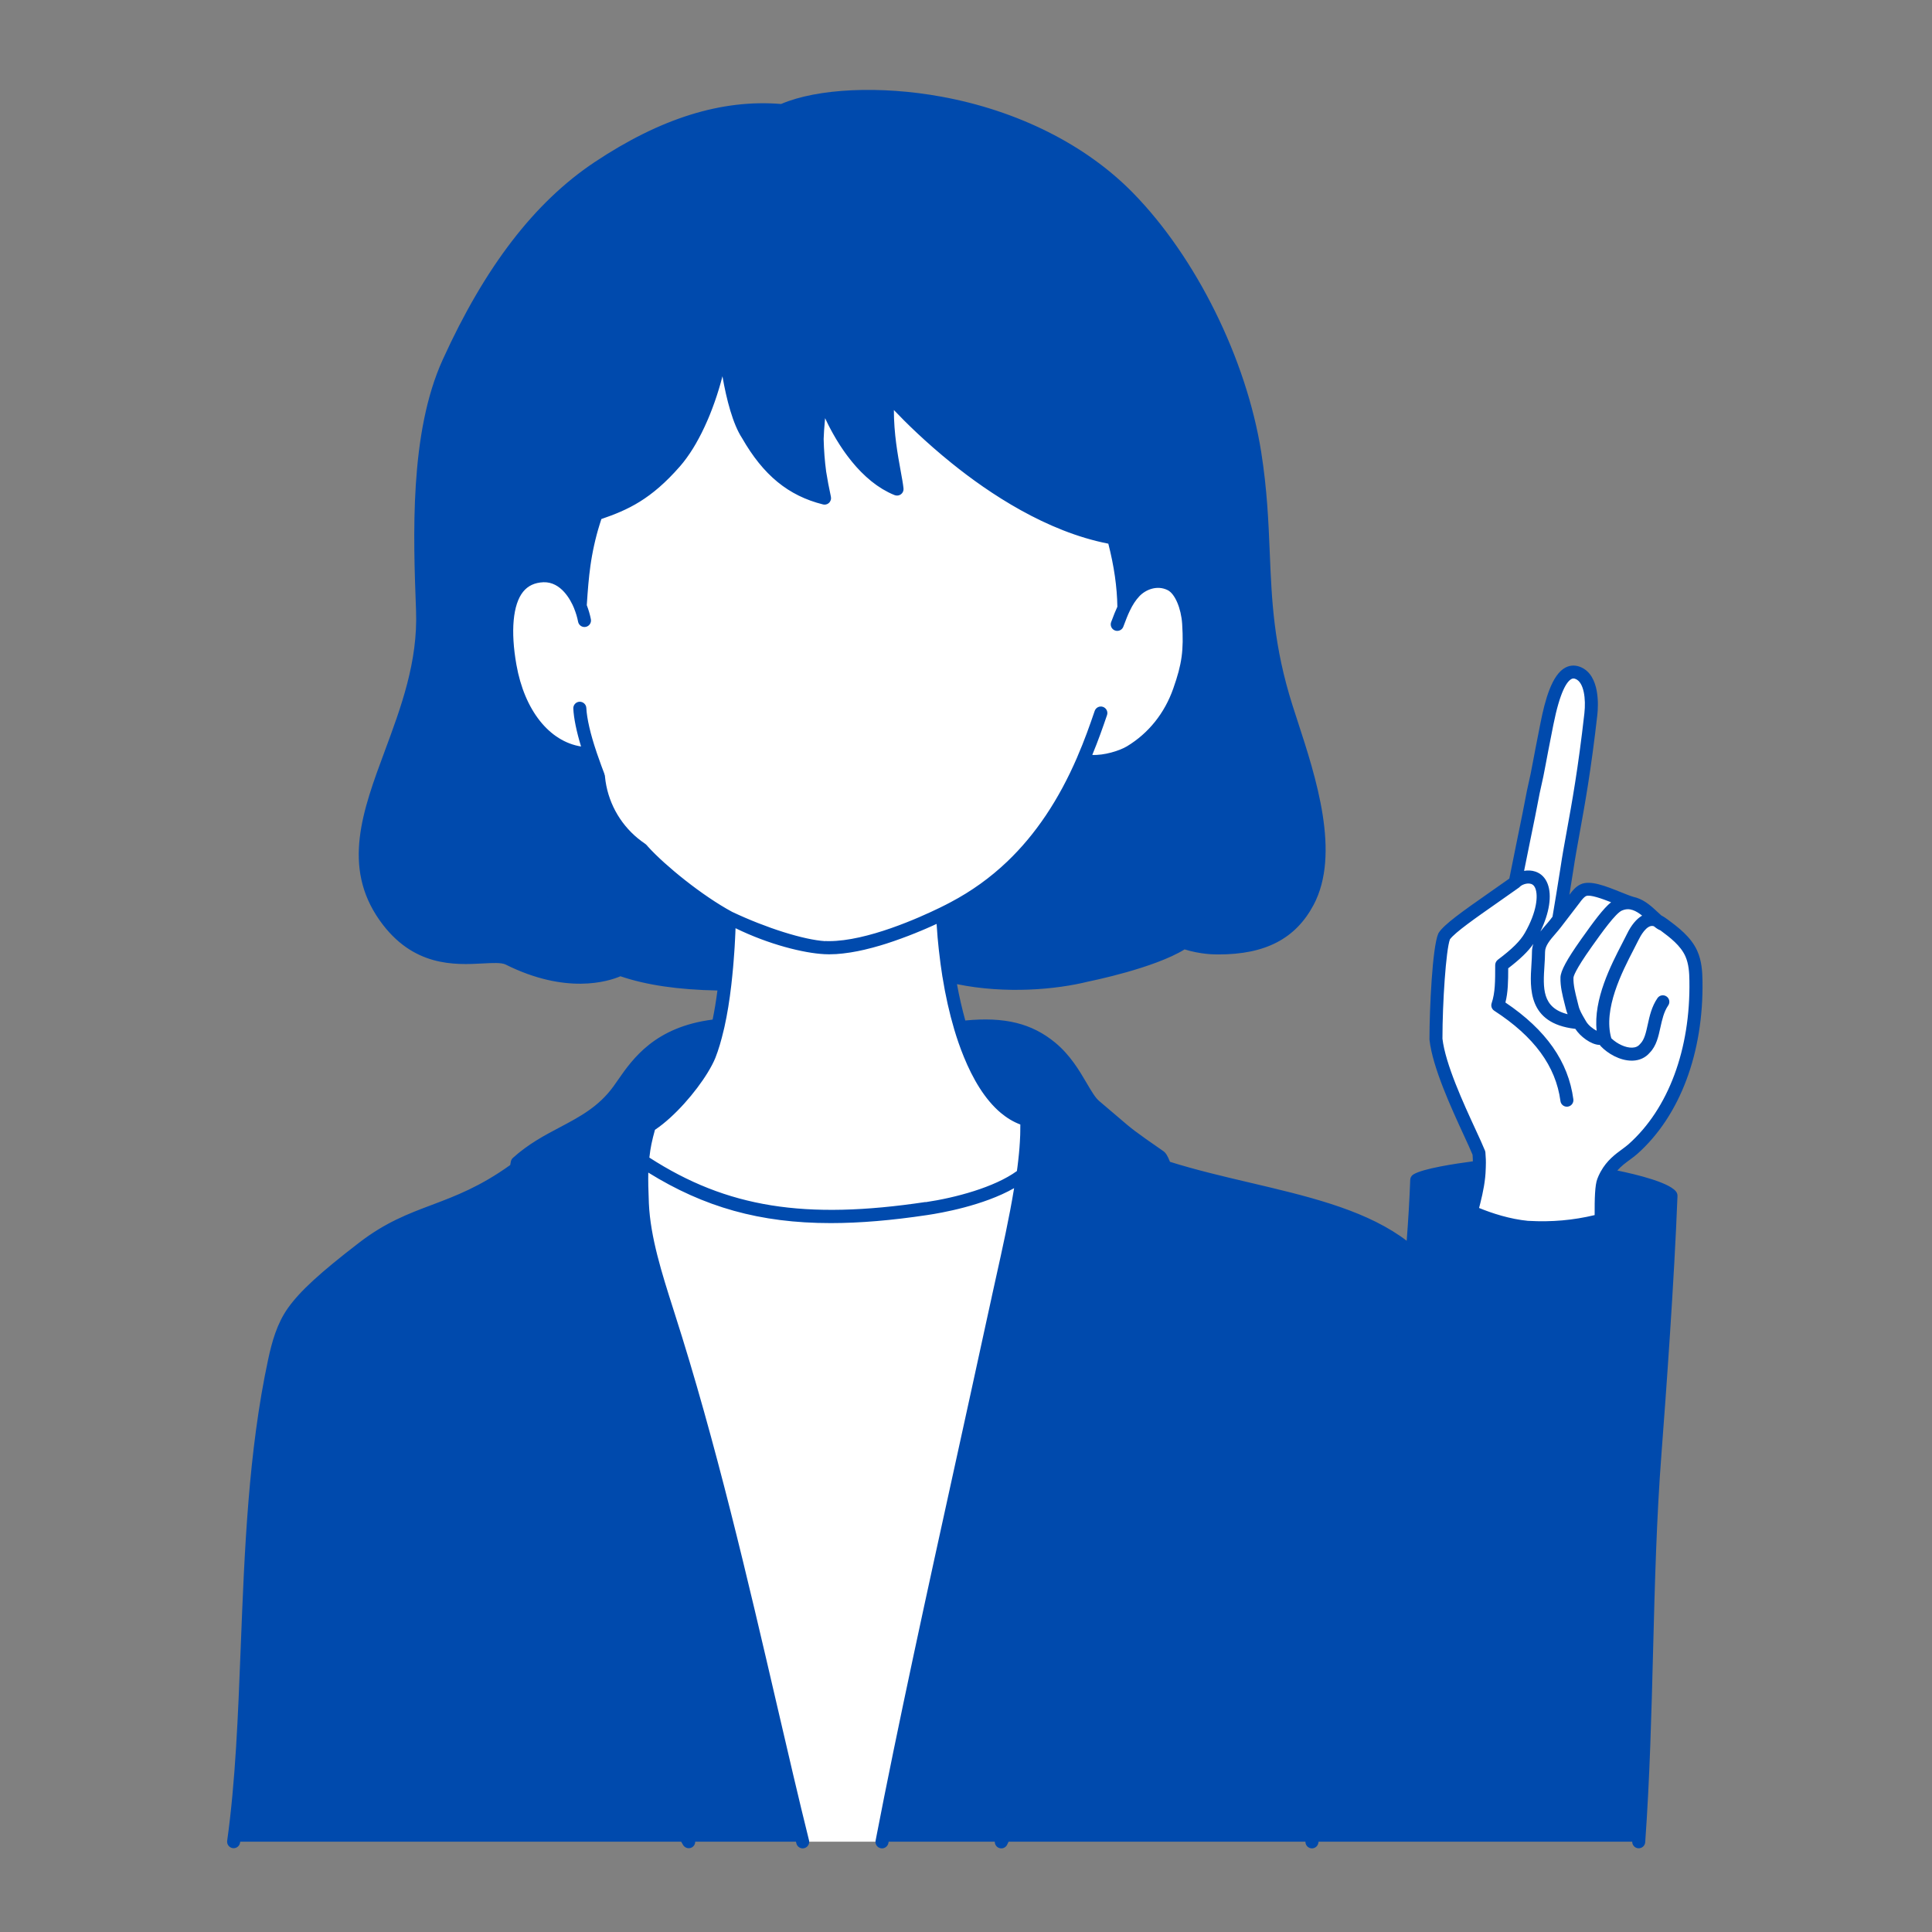 <svg xmlns="http://www.w3.org/2000/svg" xmlns:xlink="http://www.w3.org/1999/xlink" width="1080" zoomAndPan="magnify" viewBox="0 0 810 810" height="1080" preserveAspectRatio="xMidYMid meet" version="1.2"><rect x="0" y="0" width="810" height="810" fill="#808080" stroke="none"/><defs><clipPath id="d835332e04"><path d="M 253.465 217.801 L 433.672 217.801 L 433.672 360.188 L 253.465 360.188 Z M 253.465 217.801 "/></clipPath><clipPath id="f53b43c6bf"><path d="M 291.715 217.801 L 395.207 217.801 C 405.352 217.801 415.082 221.832 422.254 229.004 C 429.426 236.18 433.457 245.906 433.457 256.051 L 433.457 321.938 C 433.457 332.082 429.426 341.809 422.254 348.984 C 415.082 356.156 405.352 360.188 395.207 360.188 L 291.715 360.188 C 281.57 360.188 271.84 356.156 264.668 348.984 C 257.496 341.809 253.465 332.082 253.465 321.938 L 253.465 256.051 C 253.465 245.906 257.496 236.18 264.668 229.004 C 271.84 221.832 281.57 217.801 291.715 217.801 Z M 291.715 217.801 "/></clipPath><clipPath id="042252fb06"><path d="M 262.617 217.801 L 343.688 217.801 L 343.688 278.133 L 262.617 278.133 Z M 262.617 217.801 "/></clipPath><clipPath id="e60d367f8c"><path d="M 292.781 217.801 L 313.293 217.801 C 321.297 217.801 328.969 220.98 334.625 226.637 C 340.281 232.297 343.461 239.969 343.461 247.969 C 343.461 255.969 340.281 263.641 334.625 269.301 C 328.969 274.957 321.297 278.133 313.293 278.133 L 292.781 278.133 C 284.781 278.133 277.109 274.957 271.453 269.301 C 265.793 263.641 262.617 255.969 262.617 247.969 C 262.617 239.969 265.793 232.297 271.453 226.637 C 277.109 220.98 284.781 217.801 292.781 217.801 Z M 292.781 217.801 "/></clipPath><clipPath id="cfe114cb95"><path d="M 364.578 217.801 L 445.648 217.801 L 445.648 278.133 L 364.578 278.133 Z M 364.578 217.801 "/></clipPath><clipPath id="c6a56c3d9a"><path d="M 394.742 217.801 L 415.258 217.801 C 423.258 217.801 430.93 220.98 436.586 226.637 C 442.246 232.297 445.422 239.969 445.422 247.969 C 445.422 255.969 442.246 263.641 436.586 269.301 C 430.93 274.957 423.258 278.133 415.258 278.133 L 394.742 278.133 C 386.742 278.133 379.07 274.957 373.414 269.301 C 367.754 263.641 364.578 255.969 364.578 247.969 C 364.578 239.969 367.754 232.297 373.414 226.637 C 379.07 220.98 386.742 217.801 394.742 217.801 Z M 394.742 217.801 "/></clipPath></defs><g id="346e3d2208"><path style=" stroke:none;fill-rule:nonzero;fill:#004aad;fill-opacity:1;" d="M 548.312 378.133 C 541.477 390.969 529.883 397.422 510.891 397.422 C 508.938 397.422 503.293 397.422 496.266 395.035 C 484.301 403.125 455.828 408.816 455.828 408.816 C 440.848 412.566 418.051 414.039 397.816 409.035 C 397.816 409.008 397.789 408.98 397.789 408.938 C 396.262 399.332 395.457 390.219 395.172 383.098 C 396.945 382.227 398.5 381.449 399.809 380.738 C 429.621 365.023 445.227 339.168 454.094 318.664 C 460.191 320.723 469.895 317.695 473.875 315.309 C 483.66 309.387 490.672 300.449 494.465 289.645 C 498.258 278.867 499.035 272.879 498.34 261.473 C 497.902 254.637 495.188 247.258 490.781 245.059 C 485.324 242.332 479.184 244.445 475.652 248.227 C 473.781 250.219 472.363 252.523 471.188 254.992 C 471.105 245.852 469.703 236.289 466.852 225.645 C 416.523 216.848 372.277 165.234 372.277 165.234 C 370.941 182.711 375.293 197.801 376.07 205.113 C 357.078 197.516 345.688 170.445 343.793 161.441 C 342.891 168.699 342.414 176.395 342.578 184.117 L 342.578 184.32 C 342.578 184.402 342.59 184.5 342.578 184.566 C 342.496 188.195 342.727 192.25 343.629 197.949 C 343.629 198.02 343.641 198.074 343.656 198.129 C 344.133 201.797 344.816 205.414 345.688 208.918 C 336.191 205.113 324.801 199.426 313.41 182.328 C 308.457 173.668 304.391 153.695 303.613 140.992 C 303.559 140.145 303.531 139.328 303.504 138.551 C 301.512 159.996 292.766 182.574 283.027 193.723 C 270.789 207.719 261.363 211.637 249.93 215.496 C 245.398 228.961 244.184 239.004 243.258 254.117 C 240.363 246.996 234.988 241.117 227.719 241.418 C 210.977 242.125 211.059 263.477 213.828 279.168 C 217.922 302.359 231.566 316.004 247.461 316.043 C 251.32 326.957 256.121 341.926 269.766 356.934 C 277.555 365.5 293.383 378.105 305.754 384.762 C 305.633 390.098 305.223 400.945 303.887 412.594 C 287.051 412.484 272.289 410.754 259.996 406.387 C 254.512 409.074 237.363 414.027 213.203 401.953 C 205.016 397.859 179.695 410.262 161.359 384.219 C 135.438 347.383 179.094 307.816 177.156 255.945 C 175.93 223.258 174.551 181.715 188.086 151.945 C 207.078 110.172 227.965 85.492 250.746 70.293 C 271.578 56.418 298.227 43.719 327.938 46.379 C 355.184 34.223 429.238 38.016 473.059 82.777 C 500.617 110.91 520.316 153.625 526.074 189.93 C 532.445 230.055 526.074 255.02 539.375 296.793 C 546.703 319.809 560.266 355.648 548.312 378.133 Z M 548.312 378.133 "/><path style=" stroke:none;fill-rule:nonzero;fill:#ffffff;fill-opacity:1;" d="M 428.883 492.391 C 418.379 500.59 399.535 505.012 388.43 506.648 C 338.32 514.152 304.242 509.664 269.383 486.715 C 269.777 481.547 270.691 477.438 272.25 471.953 C 282.387 465.609 294.172 450.59 297.391 442.473 C 298.852 438.75 300.066 434.477 301.047 429.961 C 302.305 424.355 303.219 418.379 303.887 412.594 C 305.223 400.945 305.633 390.098 305.754 384.762 C 320.598 392.746 336.617 396.836 345.812 397.316 C 346.41 397.355 346.996 397.371 347.559 397.371 C 362.852 397.371 383.383 388.844 395.172 383.098 C 395.457 390.219 396.262 399.332 397.789 408.938 C 397.789 408.98 397.816 409.008 397.816 409.035 C 398.949 416.168 400.574 423.633 402.688 430.793 C 408.188 449.227 417.082 465.691 430.453 469.375 C 430.695 476.172 430.07 484 428.883 492.391 Z M 428.883 492.391 "/><path style=" stroke:none;fill-rule:nonzero;fill:#004aad;fill-opacity:1;" d="M 301.047 429.961 C 300.066 434.477 298.852 438.75 297.391 442.473 C 294.172 450.59 282.387 465.609 272.25 471.953 C 270.691 477.438 269.777 481.547 269.383 486.715 C 269.016 491.285 269.055 496.676 269.398 504.574 C 270.078 519.773 275.414 535.98 280.258 551.191 C 274.43 565.438 259.641 577.566 243.707 588.18 C 220.555 574.453 207.16 574.875 195.59 566.051 C 198.523 535.434 211.414 516.156 216.422 490.031 C 216.57 489.199 216.723 488.34 216.871 487.496 C 231.387 474.371 248.02 472.867 259.465 457.016 C 265.988 447.996 274.145 432.676 301.047 429.961 Z M 301.047 429.961 "/><path style=" stroke:none;fill-rule:nonzero;fill:#004aad;fill-opacity:1;" d="M 510.809 557.293 C 493.973 568.207 468.625 576.719 459.129 582.406 C 441.559 575.328 424.57 566.758 416.207 554.781 C 416.984 551.191 417.777 547.645 418.555 544.098 C 422.348 526.828 426.617 508.547 428.883 492.391 C 430.07 484 430.695 476.172 430.453 469.375 C 417.082 465.691 408.188 449.227 402.688 430.793 C 421.773 428.516 432.254 432.309 440.629 439.199 C 450.711 447.52 454.191 459.582 459.074 463.672 C 473.836 476.074 469.648 473.387 486.211 484.875 C 486.836 485.312 487.562 486.812 488.434 489.297 C 491.832 498.887 497.699 523.129 510.809 557.293 Z M 510.809 557.293 "/><path style=" stroke:none;fill-rule:nonzero;fill:#004aad;fill-opacity:1;" d="M 288.797 772.141 L 97.973 772.141 C 106.324 712.246 100.934 636.434 115.137 570.414 C 116.68 563.266 118.684 556.035 122.969 549.992 C 128.164 542.695 137.375 534.617 152.219 523.184 C 174.168 506.293 190.105 509.227 216.422 490.031 C 211.414 516.156 198.523 535.434 195.59 566.051 C 207.16 574.879 220.555 574.453 243.707 588.18 C 230.91 596.707 217.402 604.25 207.211 611.125 C 207.199 611.125 207.188 611.152 207.188 611.18 C 207.172 611.195 207.172 611.234 207.172 611.262 C 207.172 611.305 207.172 611.344 207.188 611.398 C 207.539 617.09 255.48 710.664 256.738 713.461 C 261.047 722.93 274.105 746.328 287.148 769.219 C 287.281 769.453 287.406 769.684 287.527 769.902 C 287.719 770.23 287.898 770.543 288.062 770.844 C 288.32 771.309 288.566 771.742 288.797 772.141 Z M 288.797 772.141 "/><path style=" stroke:none;fill-rule:nonzero;fill:#004aad;fill-opacity:1;" d="M 336.602 772.141 L 288.797 772.141 C 288.566 771.742 288.32 771.309 288.062 770.844 C 287.898 770.543 287.719 770.23 287.527 769.902 C 287.406 769.684 287.281 769.453 287.148 769.219 C 270.773 739.602 208.168 618.086 207.188 611.398 C 207.172 611.344 207.172 611.305 207.172 611.262 C 207.172 611.234 207.172 611.195 207.188 611.18 C 207.188 611.152 207.188 611.125 207.211 611.125 C 217.402 604.25 230.91 596.707 243.707 588.18 C 259.641 577.566 274.43 565.438 280.258 551.191 C 304.336 626.215 321.199 710.117 336.602 772.141 Z M 336.602 772.141 "/><path style=" stroke:none;fill-rule:nonzero;fill:#ffffff;fill-opacity:1;" d="M 428.883 492.391 C 426.617 508.547 422.348 526.828 418.555 544.098 C 417.777 547.645 416.984 551.191 416.207 554.781 C 400.301 628.234 382.43 706.805 369.836 772.141 L 336.602 772.141 C 321.199 710.117 304.336 626.215 280.258 551.191 C 275.414 535.98 270.078 519.773 269.398 504.574 C 269.055 496.676 269.016 491.285 269.383 486.715 C 304.242 509.664 338.32 514.152 388.43 506.648 C 399.535 505.012 418.379 500.59 428.883 492.391 Z M 428.883 492.391 "/><path style=" stroke:none;fill-rule:nonzero;fill:#004aad;fill-opacity:1;" d="M 499.348 597.961 C 492.402 626.691 450.562 706.707 419.863 772.141 L 369.836 772.141 C 382.43 706.805 400.301 628.234 416.207 554.781 C 424.57 566.758 441.559 575.328 459.129 582.406 C 473.672 588.262 488.609 593.078 499.348 597.961 Z M 499.348 597.961 "/><path style=" stroke:none;fill-rule:nonzero;fill:#004aad;fill-opacity:1;" d="M 700.73 501.262 C 699.477 533.797 696.461 577.348 694.031 609.188 C 689.969 661.797 691.125 717.379 687.211 772.141 L 550.141 772.141 C 565.461 693.148 585.379 606.254 592.039 525.789 C 592.938 515.285 593.578 504.945 593.961 494.711 C 596.785 492.828 608.93 490.645 620.195 489.27 C 620.168 495.652 618.449 502.051 616.883 508.039 C 623.336 510.863 631.766 513.758 640.539 514.59 C 640.648 514.602 640.77 514.602 640.879 514.59 C 652.941 515.242 662.844 513.785 671.316 511.547 C 671.277 506.008 671.223 497.836 672.246 495.215 C 672.57 494.344 672.953 493.523 673.352 492.789 C 673.391 492.707 673.43 492.637 673.484 492.555 C 683.609 494.191 699.668 498.668 700.73 501.262 Z M 700.73 501.262 "/><path style=" stroke:none;fill-rule:nonzero;fill:#004aad;fill-opacity:1;" d="M 592.039 525.777 C 585.379 606.254 565.461 693.148 550.141 772.141 L 419.863 772.141 C 450.562 706.707 492.402 626.691 499.348 597.961 C 488.613 593.078 473.672 588.262 459.129 582.406 C 468.625 576.719 493.973 568.207 510.809 557.293 C 497.699 523.129 491.832 498.887 488.434 489.297 C 521.668 499.949 560.727 503.512 585.422 520.402 C 587.727 521.957 589.938 523.758 592.039 525.777 Z M 592.039 525.777 "/><path style=" stroke:none;fill-rule:nonzero;fill:#ffffff;fill-opacity:1;" d="M 711.047 411.094 C 711.48 436.824 703.867 464.629 684.633 481.738 C 681.426 484.59 676.609 486.824 673.484 492.555 C 673.43 492.637 673.391 492.707 673.352 492.789 C 672.953 493.523 672.57 494.344 672.246 495.215 C 671.223 497.836 671.277 506.008 671.316 511.547 C 662.844 513.785 652.941 515.242 640.879 514.59 C 640.77 514.602 640.648 514.602 640.539 514.59 C 631.766 513.758 623.336 510.863 616.883 508.039 C 618.449 502.051 620.168 495.652 620.195 489.27 L 620.195 489.242 C 620.223 489.051 620.223 488.859 620.223 488.652 C 620.277 487.125 620.223 485.434 620.047 483.43 C 616.555 474.695 603.648 450.234 602.023 435.609 C 602.023 421.805 603.402 397.273 605.488 392.512 C 608.312 388.242 621.969 379.387 635.258 369.891 C 637.781 356.836 640.676 343.574 642.859 331.926 C 645.52 320.203 644.305 324.75 648.547 303.438 C 650.457 293.941 654.168 278.867 661.766 282.211 C 667.031 284.527 667.648 293.109 666.965 299.332 C 663.117 333.574 659.258 348.57 656.949 364.148 C 656.008 370.41 653.473 385.445 653.473 385.445 C 655.75 382.473 658.043 379.469 660.348 376.48 C 661.332 375.199 662.383 373.863 663.855 373.18 C 668 371.324 678.645 377 684.059 378.609 C 684.508 378.762 684.934 378.855 685.289 378.938 C 689.203 380.191 692.383 383.809 694.879 385.977 C 695.832 386.797 696.664 387.41 697.43 387.586 C 702.027 390.996 706.801 394.602 709.121 399.824 C 710.676 403.332 710.992 407.262 711.047 411.094 Z M 711.047 411.094 "/><path style=" stroke:none;fill-rule:nonzero;fill:#ffffff;fill-opacity:1;" d="M 494.465 289.645 C 490.672 300.449 483.66 309.387 473.875 315.309 C 469.895 317.695 460.191 320.723 454.094 318.664 C 445.227 339.168 429.621 365.023 399.809 380.738 C 398.5 381.449 396.945 382.227 395.172 383.098 C 383.383 388.844 362.852 397.371 347.559 397.371 C 346.996 397.371 346.41 397.355 345.812 397.316 C 336.656 396.742 320.996 391.965 305.754 384.762 C 293.383 378.105 277.555 365.5 269.766 356.934 C 256.121 341.926 251.32 326.957 247.461 316.043 C 231.566 316.004 217.922 302.359 213.828 279.168 C 211.059 263.477 210.977 242.125 227.719 241.418 C 234.988 241.117 240.363 246.996 243.258 254.117 C 244.184 239.004 245.398 228.961 249.93 215.496 C 261.363 211.637 270.789 207.719 283.027 193.723 C 292.766 182.574 301.512 159.996 303.504 138.551 C 303.531 139.328 303.559 140.145 303.613 140.992 C 304.324 153.734 307.871 174.035 313.41 182.328 C 321.008 195.617 330.504 205.113 345.688 208.918 C 344.816 205.414 344.133 201.797 343.656 198.129 C 343.641 198.074 343.629 198.02 343.629 197.949 C 343.016 193.395 342.688 188.754 342.578 184.117 C 342.742 177.719 343.793 172.52 343.793 161.441 C 345.688 170.445 357.078 197.516 376.07 205.113 C 375.293 197.801 370.941 182.711 372.277 165.234 C 372.277 165.234 416.523 216.848 466.852 225.645 C 469.703 236.289 471.105 245.852 471.188 254.992 C 472.363 252.523 473.781 250.219 475.652 248.227 C 479.184 244.445 485.324 242.332 490.781 245.059 C 495.188 247.258 497.902 254.637 498.34 261.473 C 499.035 272.879 498.258 278.867 494.465 289.645 Z M 494.465 289.645 "/><path style=" stroke:none;fill-rule:nonzero;fill:#004aad;fill-opacity:1;" d="M 376.004 338.637 C 368.73 344.176 357.695 346.875 350.559 346.742 C 344.598 346.605 330 345.391 323.016 337.176 C 322.031 336.031 320.312 335.895 319.168 336.863 C 318.02 337.844 317.883 339.562 318.852 340.711 C 326.957 350.246 342.113 351.992 350.422 352.184 C 350.668 352.184 350.898 352.184 351.16 352.184 C 359.031 352.184 370.914 349.348 379.305 342.949 C 380.504 342.035 380.738 340.328 379.824 339.129 C 378.91 337.926 377.191 337.695 376.004 338.609 Z M 376.004 338.637 "/><path style=" stroke:none;fill-rule:nonzero;fill:#004aad;fill-opacity:1;" d="M 678.137 490.672 C 679.734 488.871 681.551 487.52 683.324 486.227 C 684.43 485.406 685.477 484.645 686.445 483.785 C 704.332 467.875 714.293 441.383 713.773 411.066 C 713.719 407.234 713.418 402.773 711.617 398.734 C 708.973 392.758 703.473 388.691 699.066 385.43 C 698.25 384.816 697.414 384.258 696.488 383.781 C 696.023 383.371 695.547 382.934 695.043 382.457 C 692.695 380.262 689.789 377.531 686.133 376.371 C 686.094 376.359 686.039 376.344 685.996 376.332 C 685.629 376.211 685.234 376.102 684.77 376.004 C 683.352 375.582 681.469 374.816 679.461 374.012 C 673.215 371.504 666.762 368.91 662.723 370.738 C 660.578 371.719 659.203 373.535 658.191 374.859 C 658.125 374.953 658.043 375.051 657.973 375.145 C 658.617 371.242 659.27 367.148 659.652 364.586 C 660.391 359.66 661.262 354.871 662.273 349.305 C 664.398 337.625 667.047 323.098 669.695 299.672 C 670.102 295.895 670.84 283.262 662.871 279.754 C 660.648 278.77 658.383 278.812 656.336 279.875 C 650.566 282.879 647.715 293.777 645.887 302.945 C 644.031 312.277 643.199 316.699 642.652 319.617 C 641.945 323.398 641.684 324.816 640.184 331.461 C 639.012 337.723 637.66 344.352 636.215 351.379 C 635.082 356.93 633.906 362.66 632.789 368.352 C 630.02 370.328 627.238 372.266 624.551 374.137 C 612.844 382.32 605.543 387.504 603.211 391.039 C 603.129 391.176 603.047 391.312 602.992 391.449 C 600.539 397.043 599.309 422.801 599.309 435.652 C 599.309 435.746 599.309 435.855 599.324 435.953 C 600.594 447.453 608.449 464.52 613.648 475.801 C 615.191 479.145 616.527 482.062 617.371 484.109 C 617.453 485.078 617.496 485.992 617.508 486.895 C 610.539 487.809 596.293 489.922 592.461 492.461 C 591.723 492.953 591.273 493.758 591.246 494.629 C 590.934 502.938 590.43 511.52 589.758 520.211 C 588.832 519.488 587.902 518.789 586.961 518.164 C 570.156 506.676 547.645 501.383 523.797 495.773 C 512.691 493.168 501.246 490.469 490.52 487.098 C 489.539 484.574 488.746 483.332 487.766 482.637 C 475.445 474.098 474.711 473.457 468.98 468.531 C 467.027 466.852 464.52 464.695 460.836 461.602 C 459.195 460.234 457.547 457.398 455.609 454.109 C 452.539 448.871 448.707 442.336 442.375 437.109 C 432.578 429.047 421.215 426.238 404.707 427.848 C 403.355 422.992 402.168 417.832 401.215 412.609 C 421.68 416.809 442.906 414.871 456.359 411.504 C 457.504 411.27 483.863 405.938 496.648 398.039 C 503.508 400.152 509.008 400.152 510.875 400.152 C 530.523 400.152 543.168 393.562 550.715 379.414 C 562.148 357.898 551.684 325.785 544.027 302.332 C 543.305 300.121 542.609 297.996 541.969 295.961 C 533.961 270.816 533.184 251.812 532.352 231.703 C 531.816 218.715 531.258 205.289 528.762 189.492 C 522.57 150.516 501.477 107.879 474.996 80.855 C 455.297 60.73 426.797 46.406 394.762 40.539 C 369.098 35.832 342.809 37.031 327.477 43.594 C 302.562 41.562 276.957 49.543 249.234 68.016 C 224.129 84.754 203.312 111.836 185.602 150.816 C 171.633 181.539 173.254 224.609 174.43 256.043 C 175.219 277.422 168.152 296.453 161.316 314.871 C 152.066 339.797 143.324 363.332 159.121 385.785 C 172.996 405.5 190.73 404.559 202.465 403.93 C 206.461 403.715 210.242 403.523 211.973 404.383 C 237.297 417.027 254.867 411.543 260.121 409.305 C 270.992 413.004 284.336 414.953 300.789 415.27 C 300.215 419.66 299.547 423.742 298.77 427.465 C 274.539 430.562 265.234 443.934 259.027 452.867 C 258.414 453.754 257.812 454.613 257.242 455.406 C 251.062 463.973 243.148 468.16 234.773 472.598 C 228.238 476.047 221.484 479.621 215.031 485.461 C 214.578 485.871 214.281 486.418 214.172 487.004 L 213.91 488.449 C 201.223 497.535 191.02 501.395 181.156 505.121 C 171.113 508.898 161.633 512.473 150.539 521.016 C 134.102 533.66 125.75 541.344 120.719 548.41 C 116.105 554.93 114.02 562.559 112.449 569.828 C 104.141 608.465 102.504 650.105 100.934 690.379 C 99.801 719.41 98.723 746.832 95.246 771.758 C 95.039 773.246 96.078 774.621 97.566 774.84 C 99.066 775.059 100.43 774.008 100.648 772.523 C 104.168 747.336 105.246 719.777 106.379 690.609 C 107.945 650.566 109.559 609.16 117.77 571.004 C 119.215 564.305 121.113 557.305 125.152 551.602 C 129.777 545.109 138.086 537.508 153.855 525.367 C 164.305 517.316 173.418 513.879 183.066 510.25 C 191.988 506.895 201.168 503.43 212.207 496.254 C 212.164 496.402 212.137 496.555 212.098 496.703 C 211.648 498.477 211.168 500.238 210.652 501.969 C 210.543 502.324 210.434 502.68 210.324 503.035 C 209.848 504.617 209.355 506.184 208.836 507.738 C 208.754 507.984 208.672 508.246 208.59 508.492 C 208.004 510.238 207.402 511.984 206.789 513.715 C 206.641 514.164 206.477 514.602 206.312 515.051 C 205.727 516.719 205.125 518.367 204.523 520.047 C 199.613 533.703 194.539 547.824 192.82 565.789 C 192.723 566.73 193.133 567.645 193.883 568.219 C 199.777 572.723 206.109 574.957 213.434 577.539 C 214.281 577.836 215.141 578.137 216.012 578.453 C 216.066 578.465 216.121 578.492 216.176 578.504 C 217.023 578.805 217.883 579.121 218.754 579.434 C 218.852 579.473 218.961 579.516 219.07 579.543 C 219.941 579.855 220.816 580.199 221.715 580.539 C 221.812 580.578 221.918 580.621 222.016 580.66 C 222.941 581.016 223.883 581.398 224.84 581.793 C 224.867 581.809 224.906 581.82 224.934 581.836 C 225.918 582.242 226.914 582.668 227.938 583.117 C 227.977 583.129 228.02 583.145 228.047 583.172 C 229.043 583.609 230.051 584.07 231.09 584.562 C 231.223 584.633 231.348 584.688 231.469 584.742 C 232.48 585.219 233.516 585.738 234.566 586.281 C 234.719 586.363 234.867 586.434 235.016 586.516 C 236.094 587.074 237.188 587.66 238.32 588.273 C 238.348 588.289 238.387 588.316 238.414 588.328 C 238.25 588.438 238.086 588.547 237.922 588.641 C 235.59 590.145 233.242 591.629 230.898 593.078 C 230.352 593.418 229.805 593.746 229.273 594.086 C 227.023 595.477 224.77 596.855 222.562 598.207 C 216.434 601.945 210.652 605.465 205.617 608.859 C 203.312 610.43 203.953 612.301 208.988 623.281 C 211.73 629.258 215.793 637.742 221.086 648.492 C 230.625 667.895 241.922 690.242 248.672 703.598 C 251.633 709.449 253.969 714.074 254.199 714.594 C 259 725.195 274.855 753.285 286.367 773.488 C 286.477 773.695 286.629 773.859 286.777 774.023 C 286.82 774.062 286.875 774.105 286.914 774.145 C 287.039 774.254 287.16 774.352 287.297 774.445 C 287.352 774.473 287.391 774.512 287.445 774.539 C 287.637 774.637 287.828 774.73 288.035 774.785 C 288.047 774.785 288.062 774.785 288.074 774.785 C 288.266 774.84 288.469 774.855 288.66 774.867 C 288.688 774.867 288.715 774.867 288.742 774.867 C 288.785 774.867 288.812 774.867 288.852 774.867 C 289.004 774.867 289.164 774.84 289.316 774.812 C 289.371 774.812 289.438 774.785 289.492 774.773 C 289.699 774.719 289.902 774.637 290.094 774.527 C 291.402 773.777 291.852 772.113 291.117 770.801 C 277.801 747.434 216.34 628.086 210.281 612.34 C 211.047 611.836 211.852 611.316 212.656 610.797 C 213.023 610.555 213.395 610.32 213.762 610.074 C 217.402 607.758 221.332 605.367 225.414 602.871 C 231.879 598.93 238.578 594.852 245.168 590.457 C 245.984 589.91 246.816 589.352 247.652 588.793 C 247.922 588.602 248.195 588.41 248.469 588.234 C 249.043 587.836 249.613 587.441 250.203 587.047 C 250.527 586.812 250.855 586.582 251.172 586.363 C 251.703 585.98 252.234 585.602 252.781 585.219 C 253.121 584.973 253.477 584.715 253.816 584.469 C 254.348 584.086 254.867 583.691 255.387 583.309 C 255.742 583.051 256.082 582.789 256.422 582.531 C 256.953 582.121 257.5 581.711 258.031 581.289 C 258.359 581.031 258.688 580.785 259.016 580.523 C 259.617 580.047 260.215 579.555 260.816 579.066 C 261.062 578.859 261.32 578.656 261.566 578.453 C 262.398 577.754 263.23 577.047 264.051 576.336 C 264.254 576.16 264.445 575.98 264.648 575.805 C 265.262 575.258 265.891 574.699 266.492 574.141 C 266.793 573.867 267.078 573.582 267.379 573.293 C 267.883 572.816 268.375 572.34 268.863 571.863 C 269.18 571.547 269.492 571.234 269.793 570.922 C 270.258 570.457 270.707 569.98 271.145 569.5 C 271.457 569.176 271.758 568.848 272.059 568.504 C 272.496 568.027 272.918 567.535 273.34 567.047 C 273.625 566.719 273.914 566.379 274.188 566.051 C 274.621 565.52 275.047 564.984 275.453 564.453 C 275.699 564.141 275.945 563.84 276.176 563.527 C 276.695 562.844 277.188 562.133 277.68 561.438 C 277.789 561.273 277.91 561.109 278.031 560.949 C 278.578 560.129 279.109 559.297 279.617 558.465 C 295.918 610.484 308.895 666.395 320.395 715.945 C 325.102 736.23 329.547 755.387 333.887 772.863 C 334.199 774.105 335.305 774.938 336.535 774.938 C 336.754 774.938 336.969 774.91 337.188 774.855 C 338.648 774.484 339.551 773.012 339.18 771.555 C 334.844 754.117 330.41 734.977 325.703 714.715 C 313.711 663.039 300.121 604.453 282.781 550.43 L 282.223 548.668 C 277.543 533.961 272.684 518.762 272.043 504.535 C 271.812 499.062 271.73 494.996 271.797 491.613 C 295.102 506.062 318.578 512.789 348.293 512.789 C 360.574 512.789 373.914 511.641 388.746 509.418 C 394.488 508.574 412.293 505.477 425.172 498.137 C 423.18 510.332 420.262 523.523 417.41 536.336 C 416.875 538.766 416.332 541.18 415.812 543.578 L 415.746 543.922 C 414.996 547.359 414.23 550.797 413.48 554.277 C 409.305 573.555 404.992 593.184 400.684 612.832 C 388.73 667.227 376.387 723.477 367.094 771.688 C 366.809 773.164 367.777 774.594 369.262 774.883 C 369.441 774.91 369.605 774.938 369.781 774.938 C 371.062 774.938 372.211 774.023 372.457 772.727 C 381.734 724.582 394.078 668.371 406.016 614.004 C 409.918 596.215 413.82 578.465 417.613 560.961 C 427.695 571.82 444.23 579.445 458.039 585.012 C 464.203 587.496 470.383 589.773 476.359 591.973 C 483.523 594.605 490.332 597.113 496.047 599.586 C 490.195 620.73 468.543 665.191 445.664 712.164 C 436.102 731.797 426.223 752.098 417.328 771.047 C 416.688 772.414 417.273 774.035 418.637 774.676 C 419.004 774.855 419.402 774.938 419.797 774.938 C 420.82 774.938 421.801 774.363 422.266 773.367 C 431.133 754.457 441.012 734.172 450.562 714.566 C 474.395 665.617 496.918 619.379 501.914 598.672 C 502.227 597.402 501.586 596.09 500.387 595.547 C 494.082 592.68 486.387 589.844 478.23 586.84 C 474.094 585.328 469.867 583.746 465.637 582.105 C 468.953 580.539 473.031 578.777 477.48 576.855 C 488.352 572.16 501.887 566.336 512.215 559.637 C 513.293 558.941 513.742 557.578 513.277 556.375 C 504.164 532.637 498.559 513.688 494.859 501.164 C 493.961 498.121 493.207 495.598 492.555 493.469 C 502.352 496.375 512.539 498.805 522.461 501.137 C 545.789 506.621 567.836 511.805 583.812 522.734 C 585.598 523.934 587.387 525.352 589.117 526.934 C 583.73 590.715 570.156 658.098 557.004 723.285 C 553.633 740.023 550.441 755.836 547.359 771.688 C 547.07 773.164 548.039 774.594 549.512 774.883 C 549.691 774.91 549.867 774.938 550.031 774.938 C 551.312 774.938 552.461 774.035 552.707 772.727 C 555.773 756.887 558.969 741.09 562.336 724.363 C 575.598 658.59 589.309 590.566 594.656 526.09 C 594.656 526.062 594.656 526.035 594.656 526.008 C 595.504 515.992 596.133 506.09 596.512 496.512 C 599.488 495.406 606.867 493.836 617.195 492.461 C 617.168 492.746 617.141 493.047 617.113 493.332 C 617.086 493.566 617.074 493.797 617.031 494.027 C 616.965 494.602 616.883 495.176 616.785 495.746 C 616.773 495.855 616.758 495.98 616.73 496.09 C 616.621 496.785 616.484 497.48 616.352 498.164 C 616.309 498.355 616.27 498.559 616.227 498.75 C 616.117 499.254 616.023 499.758 615.898 500.262 C 615.844 500.508 615.789 500.742 615.734 500.988 C 615.625 501.449 615.516 501.914 615.41 502.391 C 615.355 502.625 615.285 502.871 615.23 503.102 C 615.137 503.496 615.027 503.879 614.93 504.273 C 610.879 502.363 607.918 500.645 606.676 499.922 C 605.969 499.512 605.777 499.402 605.422 499.293 C 603.977 498.844 602.449 499.664 602.012 501.098 C 601.602 502.406 602.242 503.797 603.457 504.371 C 603.551 504.426 603.715 504.52 603.922 504.645 C 605.531 505.586 609.801 508.082 615.652 510.605 C 624.207 514.355 632.422 516.637 640.09 517.371 C 640.332 517.398 640.566 517.414 640.812 517.398 C 642.039 517.469 643.238 517.496 644.453 517.523 C 644.742 517.523 645.012 517.523 645.301 517.523 C 645.711 517.523 646.117 517.535 646.527 517.535 C 647.047 517.535 647.566 517.523 648.082 517.508 C 648.426 517.508 648.777 517.508 649.121 517.496 C 650.199 517.469 651.262 517.426 652.324 517.359 C 652.477 517.359 652.613 517.359 652.762 517.332 C 653.992 517.25 655.219 517.152 656.434 517.031 C 656.664 517.004 656.898 516.977 657.141 516.949 C 658.098 516.852 659.051 516.73 660.008 516.609 C 660.391 516.555 660.77 516.5 661.152 516.445 C 661.973 516.32 662.777 516.199 663.582 516.047 C 663.992 515.98 664.398 515.898 664.809 515.828 C 665.629 515.68 666.461 515.504 667.277 515.324 C 667.648 515.242 668 515.176 668.371 515.094 C 669.543 514.836 670.715 514.547 671.875 514.234 C 678.508 512.461 684.32 510.238 689.242 508.285 C 690.648 507.727 691.332 506.145 690.773 504.754 C 690.211 503.348 688.629 502.664 687.227 503.223 C 683.324 504.766 678.836 506.484 673.867 507.984 C 673.867 503.523 673.992 497.891 674.645 496.211 C 674.715 496.02 674.797 495.828 674.879 495.637 C 684.496 497.387 695.043 500.633 697.797 502.363 C 696.406 537.508 693.051 584.168 691.141 609.012 C 689.066 635.914 688.328 664.156 687.621 691.453 C 686.938 717.883 686.23 745.207 684.32 771.977 C 684.211 773.477 685.344 774.785 686.844 774.895 C 688.355 774.992 689.652 773.871 689.762 772.371 C 691.688 745.48 692.395 718.086 693.078 691.605 C 693.785 664.359 694.512 636.203 696.582 609.434 C 698.508 584.262 701.934 536.758 703.297 501.41 C 703.309 501.016 703.242 500.633 703.09 500.262 C 701.332 495.98 685.668 492.297 677.977 490.727 Z M 345.988 394.586 C 337.012 394.027 321.336 389.102 306.984 382.32 C 294.324 375.5 278.867 362.879 271.785 355.09 C 259.219 341.27 254.457 327.734 250.637 316.863 L 250.051 315.199 C 250.051 315.199 250.051 315.172 250.051 315.156 C 247.57 307.871 246.027 301.188 245.82 296.809 C 245.754 295.309 244.457 294.16 242.973 294.203 C 241.469 294.27 240.297 295.551 240.363 297.055 C 240.555 301.145 241.703 306.711 243.613 312.973 C 230.324 310.848 219.887 297.844 216.504 278.664 C 214.008 264.555 215.031 253.422 219.301 248.117 C 221.348 245.578 224.129 244.27 227.828 244.105 C 235.223 243.859 239.262 251.539 240.68 255.004 C 240.691 255.047 240.707 255.102 240.719 255.141 C 241.441 256.914 242.004 258.785 242.371 260.68 C 242.629 261.977 243.762 262.879 245.043 262.879 C 245.223 262.879 245.398 262.863 245.578 262.824 C 247.051 262.535 248.02 261.105 247.73 259.617 C 247.336 257.609 246.75 255.633 246.012 253.723 C 246.41 247.461 246.844 242.152 247.543 237.16 C 247.543 237.078 247.57 236.996 247.582 236.914 C 247.676 236.273 247.773 235.617 247.867 234.992 C 247.895 234.855 247.91 234.73 247.938 234.598 C 248.031 234.008 248.129 233.422 248.238 232.836 C 248.25 232.727 248.277 232.617 248.305 232.508 C 248.414 231.906 248.523 231.309 248.645 230.707 C 248.688 230.488 248.742 230.27 248.781 230.066 C 248.879 229.574 248.988 229.086 249.098 228.578 C 249.137 228.359 249.191 228.145 249.246 227.938 C 249.355 227.445 249.465 226.957 249.586 226.449 C 249.641 226.207 249.711 225.961 249.777 225.715 C 249.902 225.238 250.012 224.773 250.133 224.281 C 250.324 223.559 250.516 222.836 250.734 222.113 C 250.816 221.824 250.91 221.539 250.992 221.254 C 251.129 220.805 251.254 220.352 251.402 219.891 C 251.633 219.137 251.867 218.375 252.125 217.609 C 263.273 213.777 272.957 209.398 285.113 195.48 C 285.578 194.949 286.043 194.391 286.492 193.816 C 286.613 193.668 286.723 193.516 286.832 193.367 C 287.176 192.93 287.516 192.492 287.844 192.031 C 287.98 191.84 288.129 191.621 288.266 191.43 C 288.566 190.992 288.879 190.57 289.18 190.121 C 289.328 189.887 289.48 189.641 289.645 189.41 C 289.93 188.973 290.215 188.551 290.488 188.102 C 290.641 187.855 290.789 187.582 290.953 187.336 C 291.227 186.887 291.5 186.438 291.758 185.973 C 291.922 185.699 292.07 185.398 292.234 185.113 C 292.496 184.664 292.754 184.199 293 183.734 C 293.164 183.434 293.312 183.133 293.477 182.82 C 293.723 182.355 293.969 181.895 294.215 181.402 C 294.379 181.09 294.527 180.762 294.676 180.434 C 294.91 179.957 295.141 179.477 295.375 178.988 C 295.535 178.645 295.688 178.305 295.836 177.965 C 296.055 177.473 296.273 176.996 296.492 176.504 C 296.641 176.148 296.793 175.781 296.957 175.426 C 297.16 174.934 297.363 174.457 297.57 173.953 C 297.719 173.57 297.871 173.188 298.02 172.809 C 298.211 172.316 298.402 171.84 298.594 171.332 C 298.742 170.938 298.879 170.543 299.031 170.148 C 299.207 169.656 299.398 169.164 299.574 168.66 C 299.727 168.25 299.863 167.828 300 167.418 C 300.16 166.926 300.34 166.438 300.504 165.93 C 300.641 165.496 300.777 165.07 300.914 164.637 C 301.062 164.145 301.227 163.652 301.375 163.16 C 301.512 162.711 301.637 162.273 301.773 161.824 C 301.906 161.332 302.059 160.844 302.195 160.352 C 302.316 159.902 302.441 159.438 302.562 158.988 C 302.672 158.578 302.797 158.168 302.891 157.746 C 304.582 167.539 307.297 177.883 311.09 183.641 C 320.027 199.246 330.504 207.844 345.047 211.484 C 345.113 211.5 345.184 211.5 345.25 211.512 C 345.305 211.512 345.359 211.539 345.414 211.555 C 345.457 211.555 345.496 211.555 345.551 211.555 C 345.605 211.555 345.66 211.566 345.715 211.566 C 345.77 211.566 345.824 211.539 345.879 211.539 C 345.977 211.539 346.07 211.539 346.152 211.539 C 346.234 211.539 346.301 211.5 346.371 211.473 C 346.383 211.473 346.398 211.473 346.41 211.457 C 346.508 211.43 346.59 211.402 346.684 211.375 C 346.738 211.348 346.793 211.348 346.848 211.32 C 346.93 211.281 347.012 211.211 347.094 211.172 C 347.133 211.145 347.16 211.129 347.203 211.102 C 347.27 211.062 347.34 211.02 347.406 210.965 C 347.422 210.953 347.449 210.938 347.461 210.926 C 347.461 210.926 347.461 210.926 347.477 210.91 C 347.477 210.91 347.477 210.91 347.488 210.91 C 347.57 210.844 347.613 210.762 347.68 210.695 C 347.777 210.586 347.883 210.488 347.953 210.379 C 347.953 210.379 347.953 210.367 347.965 210.352 C 348.02 210.258 348.062 210.16 348.102 210.066 C 348.156 209.941 348.238 209.832 348.281 209.699 C 348.281 209.656 348.293 209.617 348.309 209.574 C 348.309 209.547 348.336 209.535 348.336 209.508 C 348.375 209.371 348.391 209.219 348.402 209.082 C 348.402 209.055 348.402 209.016 348.418 208.988 C 348.418 208.973 348.418 208.961 348.418 208.945 C 348.418 208.934 348.418 208.906 348.418 208.891 C 348.418 208.703 348.402 208.512 348.363 208.32 C 348.363 208.305 348.363 208.277 348.363 208.266 C 347.543 204.5 346.891 201.02 346.355 197.637 C 346.355 197.609 346.355 197.582 346.344 197.555 C 346.344 197.555 346.344 197.527 346.344 197.516 C 345.785 193.312 345.43 188.781 345.32 184.047 C 345.387 181.66 345.566 179.477 345.785 176.941 C 345.824 176.41 345.879 175.863 345.922 175.316 C 346.016 175.535 346.125 175.754 346.234 175.957 C 346.398 176.312 346.562 176.656 346.738 177.023 C 346.941 177.434 347.148 177.84 347.352 178.266 C 347.543 178.633 347.723 179 347.926 179.371 C 348.145 179.777 348.363 180.188 348.582 180.609 C 348.785 180.992 348.988 181.375 349.207 181.742 C 349.441 182.152 349.672 182.562 349.918 182.984 C 350.148 183.379 350.367 183.762 350.598 184.156 C 350.844 184.566 351.09 184.977 351.352 185.371 C 351.594 185.77 351.84 186.164 352.086 186.547 C 352.348 186.953 352.617 187.352 352.891 187.758 C 353.152 188.156 353.41 188.539 353.684 188.934 C 353.957 189.328 354.242 189.723 354.527 190.121 C 354.801 190.5 355.09 190.883 355.375 191.266 C 355.676 191.66 355.977 192.043 356.273 192.426 C 356.574 192.809 356.863 193.176 357.16 193.543 C 357.477 193.926 357.805 194.293 358.117 194.676 C 358.43 195.031 358.73 195.398 359.043 195.754 C 359.371 196.121 359.727 196.492 360.066 196.848 C 360.395 197.188 360.707 197.543 361.035 197.867 C 361.391 198.223 361.758 198.578 362.129 198.918 C 362.457 199.234 362.781 199.562 363.125 199.875 C 363.504 200.215 363.902 200.543 364.297 200.883 C 364.637 201.172 364.98 201.473 365.32 201.758 C 365.73 202.086 366.152 202.398 366.574 202.711 C 366.918 202.973 367.258 203.23 367.613 203.488 C 368.062 203.805 368.539 204.105 369.004 204.402 C 369.332 204.621 369.66 204.84 370 205.047 C 370.531 205.359 371.078 205.645 371.625 205.945 C 371.91 206.098 372.195 206.273 372.496 206.422 C 373.344 206.848 374.203 207.242 375.074 207.582 C 375.961 207.938 376.973 207.801 377.734 207.227 C 378.5 206.656 378.91 205.715 378.801 204.758 C 378.582 202.754 378.133 200.258 377.598 197.363 C 376.371 190.625 374.762 181.824 374.762 171.906 C 379.578 176.98 388.008 185.332 398.992 194.184 C 414.723 206.887 438.746 222.891 464.668 227.938 C 467.098 237.434 468.336 246.098 468.461 254.379 C 467.613 256.191 466.891 258.062 466.211 259.891 L 465.855 260.805 C 465.324 262.211 466.031 263.793 467.438 264.324 C 467.75 264.445 468.078 264.5 468.406 264.5 C 469.512 264.5 470.547 263.832 470.957 262.742 L 471.312 261.812 C 472.035 259.891 472.785 257.91 473.66 256.109 C 473.66 256.109 473.66 256.098 473.672 256.082 C 474.844 253.602 476.156 251.609 477.656 250.012 C 480.273 247.203 485.133 245.195 489.566 247.422 C 492.594 248.934 495.199 255.02 495.625 261.555 C 496.305 272.742 495.543 278.309 491.898 288.664 C 488.258 299.031 481.543 307.406 472.484 312.891 C 469.277 314.816 462.824 316.754 457.941 316.508 C 460.453 310.438 462.375 304.953 464.121 299.824 C 464.613 298.402 463.848 296.848 462.418 296.355 C 460.984 295.867 459.441 296.629 458.953 298.062 C 456.934 303.969 454.707 310.328 451.598 317.488 C 451.598 317.488 451.598 317.504 451.598 317.516 C 443.875 335.375 434.203 349.824 422.32 361.176 C 415.199 367.984 407.273 373.656 398.512 378.281 C 397.164 379.008 395.539 379.824 393.969 380.59 C 385.32 384.805 363.531 394.574 347.559 394.574 C 347.051 394.574 346.535 394.574 345.988 394.52 Z M 214.418 399.512 C 211.387 397.996 207.32 398.215 202.18 398.488 C 191.02 399.074 175.727 399.895 163.598 382.648 C 149.449 362.551 157.336 341.336 166.449 316.781 C 173.148 298.746 180.73 278.309 179.887 255.852 C 178.727 224.949 177.129 182.629 190.57 153.078 C 207.855 115.07 228.031 88.727 252.262 72.574 C 279.18 54.645 303.859 46.965 327.691 49.105 C 328.156 49.148 328.621 49.066 329.043 48.875 C 354.324 37.594 427.383 40.008 471.109 84.688 C 496.84 110.949 517.355 152.438 523.375 190.352 C 525.828 205.836 526.375 219.098 526.906 231.922 C 527.754 252.414 528.543 271.758 536.77 297.613 C 537.426 299.66 538.121 301.785 538.844 304.012 C 546.184 326.523 556.254 357.367 545.898 376.836 C 539.418 389.008 528.285 394.68 510.891 394.68 C 509.664 394.68 506.703 394.68 502.785 393.93 C 517.301 383.207 521.898 369.688 523.086 359.77 C 525.445 340.016 518.613 326.672 513.102 315.961 C 512.527 314.844 511.953 313.738 511.422 312.66 C 510.754 311.309 509.102 310.766 507.766 311.445 C 506.414 312.113 505.871 313.766 506.551 315.102 C 507.098 316.207 507.672 317.312 508.258 318.457 C 513.688 329.047 519.84 341.039 517.672 359.129 C 516.496 368.922 511.598 382.703 494.859 392.691 C 494.848 392.691 494.832 392.719 494.805 392.73 C 494.777 392.746 494.75 392.758 494.723 392.773 C 483.359 400.465 455.555 406.086 455.145 406.168 C 446.934 408.23 435.023 409.785 422.211 409.441 C 424.109 408.762 425.867 407.957 427.422 407.027 C 438.609 400.316 449.578 384.762 443.656 363.043 C 443.262 361.582 441.762 360.723 440.301 361.133 C 438.844 361.531 437.996 363.031 438.391 364.488 C 443.508 383.25 434.625 396.348 424.613 402.363 C 418.922 405.773 409.699 407.301 400.152 406.457 C 400.152 406.402 400.137 406.359 400.125 406.305 C 399.891 404.711 399.66 403.113 399.453 401.504 C 399.426 401.258 399.398 401.012 399.359 400.766 C 399.156 399.117 398.965 397.465 398.801 395.812 C 398.801 395.746 398.785 395.676 398.773 395.609 C 398.609 393.93 398.457 392.266 398.324 390.617 C 398.297 390.355 398.281 390.082 398.254 389.824 C 398.133 388.242 398.035 386.688 397.953 385.16 C 397.953 385.023 397.953 384.898 397.941 384.762 C 398.035 384.707 398.133 384.668 398.242 384.613 C 398.566 384.449 398.895 384.285 399.223 384.121 C 399.387 384.039 399.535 383.957 399.699 383.875 C 400.164 383.633 400.629 383.398 401.051 383.168 C 402.539 382.375 404.012 381.559 405.457 380.711 C 405.977 380.41 406.469 380.082 406.984 379.77 C 407.914 379.211 408.84 378.652 409.742 378.066 C 410.328 377.684 410.914 377.258 411.488 376.863 C 412.293 376.316 413.098 375.785 413.891 375.215 C 414.488 374.777 415.09 374.312 415.676 373.863 C 416.426 373.305 417.176 372.742 417.914 372.172 C 418.516 371.691 419.102 371.188 419.699 370.699 C 420.41 370.109 421.121 369.539 421.816 368.938 C 422.414 368.418 422.988 367.875 423.574 367.355 C 424.242 366.742 424.926 366.141 425.594 365.512 C 426.18 364.969 426.742 364.379 427.312 363.82 C 427.953 363.18 428.609 362.551 429.238 361.898 C 429.797 361.312 430.355 360.695 430.902 360.098 C 431.516 359.43 432.145 358.762 432.742 358.078 C 433.289 357.465 433.82 356.824 434.352 356.195 C 434.953 355.5 435.539 354.805 436.125 354.082 C 436.66 353.426 437.164 352.758 437.684 352.102 C 438.254 351.367 438.828 350.641 439.375 349.891 C 439.879 349.211 440.371 348.516 440.875 347.816 C 441.422 347.055 441.965 346.289 442.5 345.512 C 442.988 344.805 443.453 344.066 443.93 343.344 C 444.449 342.551 444.98 341.746 445.484 340.941 C 445.949 340.207 446.398 339.441 446.852 338.691 C 447.355 337.859 447.848 337.039 448.336 336.195 C 448.773 335.418 449.211 334.641 449.648 333.848 C 450.125 332.988 450.59 332.129 451.051 331.254 C 451.477 330.449 451.883 329.633 452.293 328.828 C 452.742 327.941 453.195 327.039 453.629 326.125 C 454.027 325.293 454.422 324.449 454.816 323.602 C 455.078 323.027 455.363 322.469 455.621 321.898 C 462.664 322.988 471.559 319.906 475.242 317.695 C 485.406 311.543 492.922 302.168 496.988 290.602 C 500.875 279.562 501.734 273.273 501.012 261.348 C 500.547 254.078 497.562 245.484 491.953 242.672 C 485.008 239.195 477.574 242.18 473.617 246.41 C 473.562 246.465 473.496 246.535 473.441 246.602 C 473.414 246.355 473.371 246.098 473.344 245.836 C 473.223 244.637 473.086 243.41 472.922 242.195 C 472.867 241.812 472.828 241.445 472.773 241.062 C 472.555 239.52 472.293 237.965 472.008 236.398 C 471.941 236.043 471.871 235.672 471.805 235.32 C 471.559 234.035 471.285 232.742 471 231.43 C 470.891 230.953 470.793 230.477 470.672 230 C 470.301 228.387 469.895 226.766 469.457 225.113 C 469.457 225.102 469.457 225.074 469.441 225.059 C 469.441 225.031 469.441 225.02 469.441 224.992 C 467.984 219.574 466.211 214.035 464.039 208.047 C 463.523 206.629 461.953 205.891 460.547 206.41 C 459.129 206.93 458.406 208.484 458.91 209.902 C 460.465 214.188 461.805 218.223 462.961 222.141 C 415.961 211.539 374.719 164.008 374.297 163.516 C 373.574 162.684 372.43 162.355 371.379 162.699 C 370.328 163.039 369.59 163.98 369.508 165.086 C 368.484 178.375 370.711 190.477 372.168 198.469 C 372.293 199.109 372.402 199.738 372.512 200.352 C 369.645 198.605 367 196.383 364.555 193.887 C 354.434 183.488 348.184 168.266 346.574 161.676 C 346.508 161.414 346.453 161.156 346.398 160.926 C 346.355 160.762 346.316 160.598 346.246 160.445 C 346.234 160.406 346.207 160.363 346.191 160.324 C 346.137 160.215 346.082 160.105 346.016 160.012 C 345.988 159.969 345.961 159.941 345.934 159.902 C 345.867 159.805 345.797 159.711 345.715 159.629 C 345.688 159.586 345.648 159.559 345.605 159.531 C 345.523 159.449 345.441 159.383 345.348 159.312 C 345.305 159.285 345.25 159.258 345.211 159.234 C 345.113 159.18 345.035 159.125 344.938 159.07 C 344.883 159.043 344.828 159.027 344.773 159 C 344.68 158.961 344.598 158.918 344.5 158.891 C 344.434 158.879 344.363 158.863 344.297 158.852 C 344.199 158.836 344.121 158.809 344.023 158.797 C 343.957 158.797 343.875 158.797 343.805 158.797 C 343.738 158.797 343.684 158.797 343.613 158.797 C 343.586 158.797 343.559 158.797 343.531 158.797 C 343.504 158.797 343.477 158.797 343.449 158.797 C 343.395 158.797 343.355 158.824 343.301 158.824 C 343.207 158.836 343.125 158.852 343.043 158.879 C 342.973 158.891 342.891 158.918 342.824 158.945 C 342.742 158.973 342.66 159 342.578 159.043 C 342.508 159.07 342.441 159.109 342.371 159.152 C 342.305 159.191 342.223 159.234 342.156 159.285 C 342.086 159.328 342.031 159.383 341.977 159.422 C 341.91 159.477 341.855 159.531 341.785 159.602 C 341.73 159.656 341.676 159.711 341.637 159.766 C 341.582 159.832 341.527 159.902 341.484 159.969 C 341.445 160.039 341.406 160.094 341.363 160.16 C 341.324 160.227 341.281 160.309 341.254 160.391 C 341.227 160.461 341.188 160.527 341.16 160.609 C 341.133 160.691 341.105 160.773 341.09 160.855 C 341.078 160.938 341.051 161.008 341.035 161.086 C 341.035 161.113 341.023 161.141 341.023 161.184 C 340.039 169.055 339.629 176.816 339.793 184.199 L 339.793 184.402 C 339.793 184.402 339.793 184.473 339.793 184.527 C 339.793 184.555 339.793 184.566 339.793 184.594 C 339.699 188.809 340.027 193.055 340.859 198.348 C 340.859 198.484 340.887 198.594 340.914 198.703 C 341.16 200.613 341.473 202.52 341.828 204.402 C 341.5 204.254 341.172 204.09 340.844 203.941 C 340.68 203.859 340.516 203.789 340.355 203.707 C 340.027 203.543 339.699 203.383 339.371 203.203 C 339.18 203.109 338.988 203.012 338.797 202.918 C 338.5 202.754 338.199 202.59 337.883 202.414 C 337.668 202.289 337.449 202.18 337.23 202.043 C 336.93 201.879 336.629 201.688 336.328 201.512 C 336.098 201.375 335.879 201.254 335.648 201.102 C 335.348 200.91 335.031 200.707 334.734 200.516 C 334.5 200.367 334.281 200.23 334.051 200.078 C 333.75 199.887 333.449 199.672 333.148 199.465 C 332.906 199.301 332.672 199.137 332.426 198.961 C 332.129 198.742 331.812 198.496 331.5 198.266 C 331.27 198.086 331.035 197.922 330.789 197.734 C 330.461 197.473 330.137 197.199 329.793 196.941 C 329.574 196.766 329.359 196.602 329.141 196.41 C 328.77 196.109 328.418 195.781 328.047 195.453 C 327.855 195.289 327.664 195.125 327.488 194.965 C 327.051 194.566 326.629 194.16 326.191 193.734 C 326.07 193.613 325.945 193.504 325.824 193.395 C 325.266 192.848 324.707 192.289 324.145 191.688 C 323.996 191.539 323.848 191.363 323.711 191.211 C 323.301 190.762 322.879 190.324 322.469 189.848 C 322.234 189.59 322.004 189.301 321.773 189.027 C 321.445 188.633 321.105 188.266 320.777 187.855 C 320.504 187.527 320.23 187.16 319.957 186.82 C 319.656 186.449 319.371 186.094 319.07 185.715 C 318.77 185.316 318.469 184.895 318.172 184.5 C 317.898 184.129 317.637 183.789 317.367 183.406 C 317.051 182.957 316.723 182.48 316.41 182.016 C 316.164 181.66 315.918 181.32 315.676 180.953 C 311.09 172.836 307.051 153.367 306.289 140.883 C 306.234 140.105 306.207 139.355 306.18 138.523 C 306.137 137.266 305.238 136.23 304.051 135.957 C 303.887 135.918 303.711 135.902 303.531 135.891 C 302.086 135.836 300.871 136.926 300.734 138.359 C 298.867 158.426 290.543 180.98 280.926 191.988 C 269.18 205.426 260.285 209.164 249.016 212.973 C 248.211 213.246 247.57 213.887 247.297 214.691 C 246.887 215.906 246.52 217.078 246.164 218.238 C 246.082 218.484 246.012 218.742 245.93 218.988 C 245.59 220.105 245.277 221.227 244.977 222.316 C 244.922 222.508 244.879 222.688 244.828 222.875 C 244.566 223.871 244.309 224.867 244.074 225.863 C 244.035 226.043 243.992 226.234 243.953 226.41 C 243.707 227.488 243.477 228.566 243.258 229.629 C 243.215 229.863 243.16 230.105 243.121 230.34 C 242.918 231.43 242.711 232.535 242.535 233.641 C 242.535 233.656 242.535 233.668 242.535 233.684 C 242.355 234.785 242.191 235.891 242.043 237.012 C 242.016 237.242 241.977 237.488 241.949 237.734 C 241.797 238.84 241.66 239.973 241.539 241.117 C 241.512 241.309 241.496 241.512 241.484 241.703 C 241.375 242.781 241.266 243.871 241.172 244.992 C 241.172 245.113 241.145 245.223 241.145 245.332 C 237.434 240.926 232.672 238.539 227.582 238.77 C 222.289 238.988 218.074 241.023 215.031 244.812 C 208.207 253.312 209.137 268.484 211.113 279.727 C 215.152 302.578 228.523 317.68 245.48 318.785 C 246.422 321.473 247.461 324.406 248.672 327.52 C 248.699 327.57 248.715 327.625 248.742 327.68 C 249.027 328.406 249.328 329.141 249.629 329.891 C 249.695 330.055 249.766 330.219 249.848 330.395 C 250.121 331.039 250.379 331.68 250.664 332.332 C 250.773 332.578 250.898 332.84 251.008 333.082 C 251.266 333.656 251.523 334.242 251.797 334.832 C 251.906 335.074 252.043 335.336 252.152 335.582 C 252.438 336.18 252.727 336.766 253.027 337.383 C 253.203 337.734 253.395 338.09 253.57 338.445 C 253.832 338.949 254.09 339.457 254.363 339.973 C 254.582 340.383 254.828 340.805 255.059 341.23 C 255.316 341.691 255.562 342.145 255.824 342.605 C 256.055 343.016 256.312 343.426 256.547 343.82 C 256.832 344.297 257.105 344.789 257.418 345.266 C 257.625 345.594 257.84 345.922 258.059 346.262 C 258.43 346.824 258.77 347.395 259.152 347.969 C 259.355 348.27 259.574 348.582 259.793 348.883 C 260.203 349.484 260.609 350.082 261.047 350.684 C 261.199 350.887 261.363 351.105 261.523 351.312 C 262.043 352.008 262.547 352.715 263.109 353.41 C 263.258 353.602 263.422 353.793 263.57 353.984 C 264.867 355.621 266.23 357.246 267.719 358.883 C 268.184 359.387 268.676 359.918 269.207 360.465 C 269.398 360.656 269.602 360.859 269.793 361.066 C 270.133 361.422 270.488 361.773 270.855 362.129 C 271.102 362.375 271.375 362.633 271.633 362.879 C 271.977 363.207 272.316 363.535 272.672 363.875 C 272.957 364.148 273.258 364.422 273.559 364.695 C 273.914 365.023 274.254 365.336 274.621 365.676 C 274.938 365.965 275.277 366.262 275.605 366.551 C 275.973 366.879 276.328 367.203 276.711 367.531 C 277.051 367.832 277.406 368.133 277.762 368.434 C 278.141 368.762 278.512 369.086 278.891 369.402 C 279.262 369.715 279.645 370.027 280.012 370.328 C 280.395 370.645 280.773 370.969 281.172 371.285 C 281.555 371.598 281.949 371.91 282.344 372.238 C 282.738 372.555 283.137 372.879 283.531 373.195 C 283.926 373.508 284.336 373.82 284.746 374.137 C 285.156 374.449 285.562 374.762 285.973 375.078 C 286.383 375.391 286.805 375.703 287.215 376.02 C 287.625 376.332 288.035 376.633 288.457 376.945 C 288.879 377.258 289.301 377.574 289.738 377.875 C 290.148 378.172 290.57 378.473 290.98 378.762 C 291.418 379.074 291.84 379.375 292.277 379.676 C 292.688 379.961 293.109 380.246 293.52 380.535 C 293.953 380.836 294.391 381.121 294.828 381.422 C 295.25 381.695 295.66 381.98 296.07 382.238 C 296.504 382.527 296.941 382.812 297.379 383.086 C 297.789 383.344 298.211 383.605 298.621 383.863 C 299.059 384.137 299.492 384.41 299.93 384.668 C 300.34 384.914 300.75 385.16 301.145 385.391 C 301.582 385.648 302.016 385.895 302.441 386.141 C 302.605 386.238 302.781 386.348 302.945 386.426 C 302.945 386.562 302.945 386.699 302.945 386.852 C 302.945 386.945 302.945 387.055 302.945 387.152 C 302.945 387.438 302.93 387.723 302.918 388.023 C 302.918 388.16 302.918 388.281 302.918 388.418 C 302.918 388.762 302.891 389.102 302.875 389.457 C 302.875 389.578 302.875 389.688 302.863 389.812 C 302.848 390.219 302.836 390.656 302.809 391.094 C 302.809 391.242 302.797 391.406 302.781 391.559 C 302.77 391.887 302.754 392.211 302.742 392.555 C 302.742 392.746 302.727 392.949 302.715 393.152 C 302.699 393.48 302.688 393.793 302.66 394.137 C 302.66 394.34 302.633 394.531 302.633 394.734 C 302.617 395.09 302.59 395.461 302.578 395.812 C 302.578 396.004 302.551 396.195 302.551 396.387 C 302.523 396.906 302.48 397.438 302.453 397.984 C 302.453 398.012 302.453 398.039 302.453 398.078 C 302.414 398.664 302.371 399.254 302.332 399.852 C 302.332 400.016 302.305 400.18 302.289 400.355 C 302.262 400.781 302.223 401.215 302.195 401.652 C 302.18 401.871 302.152 402.09 302.141 402.32 C 302.113 402.73 302.07 403.141 302.043 403.551 C 302.031 403.781 302.004 404 301.988 404.23 C 301.949 404.668 301.922 405.09 301.883 405.527 C 301.867 405.734 301.84 405.938 301.828 406.156 C 301.773 406.727 301.719 407.316 301.664 407.902 C 301.664 407.969 301.664 408.039 301.648 408.105 C 301.594 408.707 301.527 409.309 301.457 409.922 C 284.828 409.648 271.539 407.668 260.926 403.902 C 260.926 403.902 260.91 403.902 260.898 403.902 C 237.336 395.582 225.332 377.805 223.105 347.953 C 222.996 346.453 221.703 345.309 220.188 345.43 C 218.688 345.539 217.555 346.852 217.664 348.352 C 219.805 377.258 231.211 396.25 252.383 406.25 C 235.945 409.949 216.816 400.793 214.43 399.594 Z M 277.09 550.25 L 277.336 551.016 C 277.172 551.383 277.012 551.738 276.832 552.105 C 276.641 552.504 276.465 552.883 276.258 553.266 C 276 553.77 275.699 554.277 275.414 554.781 C 275.195 555.148 275.004 555.52 274.773 555.887 C 274.457 556.406 274.117 556.91 273.777 557.426 C 273.543 557.77 273.328 558.125 273.094 558.465 C 272.711 559.012 272.316 559.543 271.906 560.074 C 271.676 560.375 271.473 560.676 271.238 560.977 C 270.746 561.602 270.242 562.203 269.723 562.816 C 269.562 563.02 269.398 563.227 269.219 563.418 C 268.523 564.223 267.801 565.027 267.062 565.805 C 266.902 565.98 266.738 566.145 266.574 566.309 C 265.988 566.922 265.398 567.523 264.801 568.125 C 264.512 568.41 264.211 568.684 263.926 568.957 C 263.434 569.434 262.945 569.898 262.438 570.359 C 262.098 570.676 261.758 570.977 261.418 571.289 C 260.953 571.711 260.488 572.133 260.012 572.543 C 259.641 572.859 259.273 573.172 258.906 573.484 C 258.441 573.883 257.992 574.262 257.527 574.645 C 257.145 574.957 256.766 575.258 256.383 575.574 C 255.93 575.941 255.48 576.309 255.016 576.664 C 254.621 576.977 254.238 577.277 253.844 577.578 C 253.395 577.918 252.945 578.273 252.508 578.602 C 252.113 578.902 251.715 579.188 251.332 579.473 C 250.883 579.801 250.445 580.129 250.012 580.457 C 249.613 580.742 249.234 581.016 248.836 581.305 C 248.402 581.617 247.977 581.918 247.543 582.219 C 247.16 582.488 246.762 582.762 246.383 583.023 C 245.957 583.32 245.535 583.609 245.125 583.895 C 244.758 584.152 244.375 584.414 244.008 584.66 C 243.859 584.754 243.707 584.863 243.559 584.961 C 243.406 584.879 243.27 584.797 243.133 584.715 C 242.809 584.535 242.492 584.344 242.18 584.168 C 241.77 583.938 241.359 583.703 240.953 583.484 C 240.637 583.32 240.336 583.145 240.023 582.98 C 239.613 582.762 239.219 582.543 238.809 582.324 C 238.508 582.176 238.223 582.012 237.922 581.863 C 237.527 581.656 237.117 581.453 236.734 581.25 C 236.449 581.098 236.164 580.961 235.891 580.824 C 235.496 580.621 235.098 580.43 234.703 580.238 C 234.43 580.102 234.172 579.98 233.898 579.855 C 233.504 579.664 233.121 579.488 232.727 579.297 C 232.465 579.176 232.207 579.051 231.949 578.941 C 231.566 578.766 231.184 578.586 230.801 578.426 C 230.555 578.316 230.309 578.207 230.066 578.098 C 229.684 577.918 229.301 577.754 228.918 577.594 C 228.688 577.496 228.453 577.387 228.238 577.293 C 227.855 577.129 227.473 576.965 227.09 576.812 C 226.871 576.719 226.652 576.637 226.449 576.543 C 226.055 576.379 225.672 576.227 225.289 576.078 C 225.098 575.996 224.906 575.926 224.715 575.844 C 224.32 575.684 223.926 575.531 223.531 575.383 C 223.367 575.312 223.188 575.246 223.023 575.191 C 222.617 575.027 222.207 574.875 221.797 574.727 C 221.66 574.672 221.523 574.617 221.387 574.578 C 220.953 574.414 220.516 574.25 220.09 574.098 C 219.996 574.059 219.902 574.031 219.805 573.988 C 219.312 573.812 218.836 573.637 218.371 573.473 C 218.332 573.473 218.305 573.445 218.262 573.43 C 217.227 573.062 216.23 572.707 215.262 572.367 C 208.645 570.035 203.297 568.152 198.414 564.754 C 200.199 548.18 205.016 534.82 209.668 521.887 C 213.215 512.023 216.887 501.832 219.055 490.551 C 219.055 490.551 219.055 490.535 219.055 490.523 L 219.34 488.898 C 225.086 483.879 231.277 480.605 237.281 477.426 C 245.836 472.895 254.691 468.215 261.621 458.613 C 262.223 457.781 262.82 456.906 263.461 455.992 C 269.262 447.645 277.078 436.402 297.418 433.168 C 297.215 433.988 296.996 434.793 296.766 435.57 C 296.668 435.926 296.559 436.25 296.449 436.605 C 296.289 437.125 296.137 437.629 295.973 438.133 C 295.852 438.516 295.727 438.898 295.59 439.266 C 295.43 439.73 295.266 440.18 295.102 440.629 C 294.992 440.918 294.895 441.203 294.785 441.477 C 294.105 443.211 293 445.27 291.621 447.465 C 286.711 455.285 278.141 465.012 270.746 469.648 C 270.598 469.746 270.477 469.84 270.352 469.949 C 269.984 470.289 269.711 470.727 269.574 471.219 C 268.059 476.551 267.035 480.961 266.613 486.5 C 266.258 491 266.258 496.281 266.613 504.699 C 267.281 519.664 272.25 535.219 277.039 550.25 Z M 388.023 503.949 C 337.434 511.52 304.785 506.309 272.25 485.324 C 272.344 484.355 272.469 483.414 272.617 482.5 C 272.617 482.434 272.645 482.363 272.645 482.297 C 272.781 481.41 272.945 480.535 273.121 479.648 C 273.137 479.566 273.164 479.484 273.176 479.402 C 273.367 478.516 273.57 477.629 273.789 476.715 C 273.789 476.688 273.805 476.648 273.816 476.621 C 274.051 475.68 274.309 474.711 274.594 473.688 C 274.676 473.633 274.746 473.578 274.828 473.523 C 282.875 468.082 291.664 457.93 296.711 449.676 C 298.09 447.41 299.207 445.297 299.945 443.453 C 301.254 440.125 302.398 436.238 303.395 431.953 C 303.504 431.477 303.629 431.012 303.738 430.535 C 303.738 430.535 303.738 430.535 303.738 430.52 C 304.895 425.352 305.863 419.418 306.613 412.91 C 306.738 411.871 306.848 410.848 306.941 409.824 C 306.969 409.594 306.984 409.375 307.012 409.145 C 307.105 408.148 307.203 407.164 307.297 406.195 C 307.297 406.047 307.324 405.91 307.34 405.773 C 307.422 404.898 307.488 404.039 307.555 403.18 C 307.57 402.988 307.582 402.801 307.598 402.609 C 307.664 401.68 307.734 400.781 307.801 399.879 C 307.801 399.703 307.828 399.512 307.844 399.332 C 307.898 398.5 307.953 397.684 308.008 396.879 C 308.008 396.797 308.008 396.699 308.02 396.617 C 308.074 395.758 308.117 394.926 308.156 394.121 C 308.156 393.957 308.172 393.793 308.184 393.633 C 308.227 392.824 308.266 392.047 308.293 391.312 C 308.293 391.312 308.293 391.312 308.293 391.297 C 308.32 390.562 308.348 389.852 308.375 389.184 C 308.375 389.184 308.375 389.156 308.375 389.156 C 322.48 396.047 336.984 399.594 345.648 400.043 C 346.316 400.086 346.957 400.098 347.586 400.098 C 348.457 400.098 349.332 400.07 350.23 400.016 C 350.355 400.016 350.477 400.016 350.602 400.004 C 351.445 399.949 352.32 399.867 353.191 399.77 C 353.355 399.758 353.504 399.73 353.668 399.715 C 354.543 399.621 355.414 399.496 356.289 399.359 C 356.438 399.332 356.574 399.32 356.727 399.293 C 357.641 399.145 358.566 398.98 359.48 398.801 C 359.535 398.801 359.578 398.773 359.633 398.773 C 360.547 398.598 361.473 398.391 362.387 398.176 C 362.496 398.148 362.605 398.121 362.715 398.094 C 363.629 397.875 364.543 397.641 365.441 397.41 C 365.605 397.371 365.758 397.328 365.922 397.289 C 366.82 397.043 367.707 396.797 368.594 396.535 C 368.746 396.496 368.895 396.441 369.059 396.402 C 369.973 396.129 370.875 395.855 371.773 395.57 C 371.855 395.543 371.922 395.516 372.004 395.488 C 372.906 395.199 373.793 394.898 374.664 394.602 C 374.746 394.574 374.816 394.547 374.898 394.52 C 375.785 394.219 376.656 393.902 377.516 393.59 C 377.652 393.535 377.789 393.496 377.926 393.441 C 378.773 393.125 379.59 392.828 380.41 392.512 C 380.547 392.457 380.684 392.402 380.82 392.363 C 381.637 392.047 382.457 391.723 383.246 391.406 C 383.316 391.379 383.398 391.352 383.465 391.324 C 384.297 391 385.102 390.656 385.879 390.328 C 385.879 390.328 385.895 390.328 385.906 390.328 C 386.699 390.004 387.465 389.676 388.215 389.348 C 388.281 389.32 388.363 389.277 388.43 389.25 C 389.156 388.938 389.836 388.637 390.504 388.336 C 390.574 388.309 390.656 388.27 390.723 388.242 C 391.391 387.941 392.047 387.641 392.66 387.355 C 392.66 387.355 392.66 387.355 392.676 387.355 C 392.676 387.531 392.703 387.711 392.715 387.887 C 392.812 389.469 392.934 391.078 393.07 392.703 C 393.07 392.746 393.07 392.773 393.07 392.812 C 393.207 394.449 393.383 396.113 393.562 397.777 C 393.602 398.094 393.629 398.406 393.672 398.734 C 393.848 400.344 394.051 401.941 394.258 403.551 C 394.297 403.863 394.34 404.164 394.379 404.477 C 394.613 406.141 394.844 407.805 395.102 409.43 C 395.102 409.512 395.129 409.594 395.156 409.676 C 396.371 417.289 398.023 424.684 400.082 431.641 C 401.188 435.352 402.523 439.266 404.121 443.156 C 407.789 452.133 412.824 460.93 419.633 466.621 C 422.117 468.695 424.816 470.344 427.777 471.449 C 427.777 472.473 427.777 473.539 427.75 474.617 C 427.75 475.051 427.738 475.477 427.723 475.926 C 427.723 476.09 427.711 476.266 427.695 476.43 C 427.668 477.07 427.641 477.711 427.602 478.383 C 427.602 478.477 427.602 478.586 427.586 478.68 C 427.547 479.402 427.492 480.141 427.438 480.891 C 427.438 481.016 427.41 481.148 427.41 481.273 C 427.355 481.996 427.285 482.719 427.219 483.457 C 427.203 483.648 427.176 483.84 427.164 484.027 C 427.094 484.711 427.027 485.395 426.945 486.102 C 426.918 486.348 426.891 486.594 426.863 486.84 C 426.781 487.523 426.699 488.219 426.617 488.914 C 426.59 489.117 426.562 489.336 426.535 489.539 C 426.48 490.004 426.414 490.48 426.344 490.961 C 416.93 497.793 400.531 502.176 388.051 504.016 Z M 507.465 556.172 C 497.766 562.133 485.434 567.457 475.406 571.781 C 468.734 574.66 462.895 577.184 458.926 579.379 C 444.598 573.539 427.641 565.477 419.141 554.168 C 419.809 551.098 420.48 548.055 421.148 545.012 L 421.215 544.672 C 421.746 542.285 422.281 539.871 422.812 537.441 C 426.152 522.379 429.605 506.812 431.57 492.816 C 431.57 492.801 431.57 492.789 431.57 492.773 C 431.789 491.191 431.992 489.664 432.172 488.176 C 433.031 480.961 433.371 474.738 433.18 469.293 C 433.043 464.914 432.512 460.984 431.625 457.617 C 431.242 456.156 429.742 455.285 428.297 455.664 C 426.836 456.047 425.965 457.547 426.344 458.996 C 426.836 460.863 427.191 462.965 427.422 465.242 C 427.219 465.133 427.012 465.051 426.824 464.941 C 426.754 464.902 426.699 464.875 426.633 464.832 C 425.992 464.465 425.363 464.07 424.75 463.645 C 424.668 463.594 424.586 463.539 424.516 463.484 C 423.918 463.059 423.344 462.598 422.77 462.105 C 422.688 462.035 422.605 461.953 422.512 461.887 C 421.953 461.395 421.406 460.891 420.875 460.344 C 420.793 460.262 420.711 460.18 420.629 460.086 C 420.098 459.539 419.578 458.969 419.074 458.367 C 419.004 458.285 418.938 458.203 418.867 458.121 C 418.363 457.508 417.859 456.879 417.367 456.238 C 417.328 456.184 417.285 456.117 417.246 456.062 C 416.781 455.434 416.332 454.777 415.895 454.125 C 415.828 454.027 415.758 453.934 415.691 453.824 C 415.254 453.156 414.832 452.473 414.422 451.789 C 414.34 451.656 414.258 451.504 414.16 451.367 C 413.766 450.688 413.371 450.004 413.004 449.293 C 412.922 449.145 412.84 448.98 412.742 448.832 C 412.375 448.121 412.008 447.41 411.652 446.688 C 411.582 446.539 411.5 446.387 411.434 446.238 C 411.078 445.488 410.723 444.75 410.383 443.988 C 410.328 443.863 410.273 443.754 410.234 443.633 C 409.879 442.828 409.535 442.023 409.195 441.203 C 409.184 441.164 409.168 441.137 409.156 441.094 C 408.078 438.434 407.109 435.746 406.262 433.141 C 424.312 431.613 432.879 436.348 438.871 441.285 C 444.461 445.898 447.875 451.707 450.875 456.84 C 453.059 460.562 454.941 463.77 457.289 465.746 C 460.957 468.832 463.453 470.973 465.391 472.637 C 471.285 477.711 472.074 478.379 484.465 486.977 C 484.793 487.426 485.242 488.516 485.773 490.02 C 485.773 490.02 485.773 490.031 485.773 490.047 C 486.836 493.047 488.23 497.738 489.66 502.609 C 493.289 514.863 498.707 533.184 507.426 556.145 Z M 669.395 432.145 C 667.934 431.41 665.875 429.84 664.934 428.16 L 664.387 427.219 C 663.281 425.336 662.246 423.562 661.809 421.707 C 661.629 420.945 661.426 420.18 661.234 419.402 C 660.43 416.223 659.586 412.922 659.68 409.934 C 659.707 409.375 660.336 406.809 667.238 397.07 L 667.359 396.891 C 671.562 390.984 677.332 382.879 680.008 381.746 C 681.195 381.23 682.34 381.078 683.461 381.27 C 683.867 381.395 684.25 381.488 684.59 381.57 C 685.941 382.035 687.238 382.895 688.465 383.875 C 686.094 385.254 683.922 387.859 682.121 391.559 C 681.551 392.73 680.867 394.039 680.117 395.5 C 675.438 404.559 667.988 418.965 669.406 432.133 Z M 662.516 378.145 C 663.254 377.176 664.102 376.086 664.988 375.676 C 666.582 374.953 671.672 376.781 675.449 378.27 C 672.176 380.914 668.301 386.184 662.926 393.754 L 662.805 393.93 C 656.883 402.293 654.316 407.043 654.234 409.797 C 654.129 413.551 655.055 417.219 655.957 420.766 C 656.145 421.516 656.336 422.254 656.516 422.992 C 656.707 423.77 656.949 424.492 657.238 425.215 C 646.391 422.484 646.922 414.203 647.523 404.766 C 647.648 402.785 647.77 400.93 647.77 399.117 C 647.77 396.535 649.883 394.082 652.137 391.477 C 652.859 390.629 653.621 389.758 654.316 388.855 L 655.641 387.125 C 655.641 387.125 655.641 387.125 655.656 387.109 C 657.934 384.137 660.227 381.133 662.531 378.145 Z M 641.547 352.43 C 642.996 345.391 644.359 338.73 645.52 332.523 C 647.031 325.879 647.293 324.434 648.016 320.574 C 648.562 317.668 649.379 313.262 651.234 303.969 C 654.059 289.82 656.938 285.676 658.848 284.68 C 659.27 284.461 659.773 284.309 660.676 284.707 C 664.074 286.207 664.934 292.988 664.262 299.031 C 661.645 322.25 659.012 336.688 656.895 348.297 C 655.875 353.902 654.988 358.734 654.25 363.754 C 653.445 369.168 651.398 381.352 650.895 384.34 L 649.98 385.539 C 649.367 386.332 648.684 387.125 648 387.914 C 647.277 388.762 646.527 389.633 645.805 390.562 C 649.582 382.77 650.73 375.473 648.859 370.574 C 647.879 367.996 646.105 366.207 643.719 365.418 C 642.121 364.887 640.484 364.844 638.984 365.117 C 639.828 360.859 640.688 356.59 641.547 352.43 Z M 620.113 506.445 C 620.293 505.777 620.457 505.094 620.633 504.41 C 621.781 499.828 622.789 494.914 622.898 490.02 C 622.898 489.801 622.926 489.582 622.926 489.363 C 622.938 489.133 622.938 488.914 622.938 488.75 C 623.008 486.988 622.938 485.16 622.762 483.168 C 622.734 482.91 622.68 482.652 622.586 482.406 C 621.711 480.223 620.266 477.098 618.602 473.484 C 613.566 462.57 605.98 446.09 604.754 435.461 C 604.754 420.453 606.227 398.258 607.891 393.82 C 610.047 390.875 619.012 384.625 627.672 378.57 C 630.66 376.48 633.758 374.312 636.84 372.117 C 636.883 372.09 636.91 372.047 636.949 372.02 C 637.047 371.938 637.156 371.855 637.238 371.762 C 637.238 371.762 637.25 371.762 637.25 371.746 C 637.891 371.039 640.145 369.988 641.973 370.602 C 642.258 370.699 643.145 370.996 643.73 372.527 C 644.879 375.527 644.398 382.211 639.285 391.16 C 637.359 394.52 633.977 397.875 627.945 402.402 C 627.906 402.445 627.863 402.484 627.824 402.527 C 627.742 402.594 627.672 402.648 627.605 402.73 C 627.551 402.801 627.496 402.867 627.441 402.934 C 627.387 403.004 627.332 403.07 627.293 403.152 C 627.25 403.234 627.211 403.305 627.168 403.387 C 627.129 403.469 627.086 403.551 627.059 403.633 C 627.031 403.715 627.004 403.797 626.977 403.891 C 626.949 403.973 626.938 404.055 626.91 404.148 C 626.895 404.246 626.883 404.34 626.883 404.438 C 626.883 404.492 626.867 404.547 626.867 404.613 C 626.867 411.352 626.867 416.223 625.383 420.574 C 624.973 421.762 625.422 423.074 626.473 423.754 C 643.199 434.602 652.273 446.988 654.223 461.613 C 654.398 462.992 655.574 463.988 656.922 463.988 C 657.047 463.988 657.168 463.988 657.293 463.961 C 658.793 463.754 659.828 462.391 659.637 460.891 C 657.539 445.105 648.219 431.805 631.152 420.305 C 632.242 416.031 632.324 411.449 632.324 405.965 C 637.332 402.117 640.648 398.926 642.859 395.746 C 642.504 396.809 642.285 397.941 642.285 399.156 C 642.285 400.793 642.176 402.566 642.055 404.449 C 641.426 414.23 640.469 429.008 660.254 431.328 C 660.32 431.328 660.375 431.328 660.445 431.328 C 662.477 434.531 667.059 437.996 670.566 438.078 C 670.609 438.078 670.648 438.078 670.703 438.078 C 670.715 438.078 670.73 438.078 670.742 438.078 C 670.785 438.148 670.84 438.215 670.879 438.297 C 670.906 438.34 670.934 438.367 670.961 438.406 C 671.016 438.477 671.059 438.543 671.113 438.598 C 674.004 441.668 679.094 444.684 684.086 444.684 C 684.223 444.684 684.359 444.684 684.496 444.684 C 687.43 444.586 689.898 443.426 691.672 441.34 C 694.441 438.516 695.301 434.559 696.133 430.754 C 696.844 427.547 697.566 424.219 699.395 421.559 C 700.254 420.316 699.941 418.609 698.699 417.766 C 697.457 416.906 695.75 417.219 694.906 418.461 C 692.465 422.008 691.59 426.031 690.812 429.582 C 690.074 432.949 689.434 435.871 687.73 437.574 C 687.66 437.629 687.605 437.699 687.551 437.766 C 686.773 438.707 685.723 439.184 684.32 439.227 C 681.617 439.348 678.027 437.684 675.547 435.297 C 672.027 423.086 680.074 407.453 684.945 398.039 C 685.711 396.551 686.418 395.188 687.008 393.984 C 687.73 392.512 690.309 387.723 693.051 388.242 C 693.16 388.27 693.297 388.309 693.434 388.352 C 694.266 389.047 695.152 389.688 696.148 390.07 C 700.156 393.043 704.605 396.414 706.609 400.945 C 708.004 404.082 708.25 407.711 708.289 411.164 C 708.781 439.879 699.488 464.859 682.789 479.703 C 682 480.398 681.059 481.094 680.062 481.832 C 677.223 483.918 673.691 486.512 671.141 491.137 C 671.141 491.152 671.125 491.164 671.113 491.191 C 671.043 491.312 670.977 491.422 670.934 491.504 C 670.445 492.418 670.02 493.348 669.695 494.234 C 668.672 496.84 668.535 502.57 668.562 509.434 C 659.586 511.586 650.551 512.391 641.016 511.859 C 640.961 511.859 640.922 511.859 640.867 511.859 C 640.812 511.859 640.758 511.859 640.703 511.859 C 632.969 511.109 625.531 508.668 620.102 506.445 Z M 620.113 506.445 "/><path style=" stroke:none;fill-rule:nonzero;fill:#004aad;fill-opacity:1;" d="M 350.859 315.09 C 353.316 316.492 356.574 315.391 358.145 312.633 C 359.727 309.879 360.027 305.512 358.348 304.203 C 356.453 302.715 352.348 304.285 349.277 307.559 C 347.965 308.965 348.402 313.699 350.859 315.074 Z M 350.859 315.09 "/><path style=" stroke:none;fill-rule:nonzero;fill:#004aad;fill-opacity:1;" d="M 287.324 222.551 C 277.105 225.645 271.445 233.273 269.699 237.297 C 269.098 238.676 269.738 240.285 271.117 240.887 C 271.473 241.035 271.84 241.117 272.195 241.117 C 273.246 241.117 274.254 240.504 274.703 239.465 C 275.973 236.52 280.57 230.297 288.895 227.773 C 293.559 226.367 304.035 225.195 310.324 230.859 C 311.445 231.867 313.176 231.773 314.172 230.652 C 315.184 229.535 315.086 227.816 313.969 226.793 C 305.879 219.508 293.395 220.695 287.297 222.535 Z M 287.324 222.551 "/><path style=" stroke:none;fill-rule:nonzero;fill:#004aad;fill-opacity:1;" d="M 409.195 227.773 C 417.52 230.297 422.117 236.52 423.383 239.465 C 423.836 240.488 424.832 241.117 425.895 241.117 C 426.262 241.117 426.617 241.051 426.973 240.887 C 428.352 240.285 428.992 238.676 428.391 237.297 C 426.66 233.273 420.984 225.645 410.766 222.551 C 404.668 220.707 392.184 219.52 384.094 226.805 C 382.973 227.816 382.879 229.535 383.887 230.652 C 384.898 231.773 386.617 231.867 387.734 230.859 C 394.023 225.195 404.504 226.367 409.168 227.773 Z M 409.195 227.773 "/><path style=" stroke:none;fill-rule:nonzero;fill:#004aad;fill-opacity:1;" d="M 311.129 265.047 C 311.129 265.801 311.055 266.551 310.902 267.289 C 310.75 268.031 310.527 268.75 310.23 269.449 C 309.934 270.145 309.566 270.809 309.137 271.438 C 308.703 272.062 308.211 272.645 307.664 273.18 C 307.113 273.715 306.516 274.191 305.867 274.609 C 305.223 275.027 304.539 275.383 303.82 275.672 C 303.102 275.961 302.363 276.18 301.598 276.328 C 300.836 276.473 300.066 276.547 299.289 276.547 C 298.512 276.547 297.742 276.473 296.977 276.328 C 296.215 276.18 295.477 275.961 294.758 275.672 C 294.039 275.383 293.355 275.027 292.711 274.609 C 292.062 274.191 291.465 273.715 290.914 273.18 C 290.367 272.645 289.875 272.062 289.441 271.438 C 289.012 270.809 288.645 270.145 288.348 269.449 C 288.051 268.75 287.824 268.031 287.676 267.289 C 287.523 266.551 287.445 265.801 287.445 265.047 C 287.445 264.293 287.523 263.543 287.676 262.805 C 287.824 262.062 288.051 261.344 288.348 260.645 C 288.645 259.949 289.012 259.285 289.441 258.656 C 289.875 258.027 290.367 257.449 290.914 256.914 C 291.465 256.379 292.062 255.902 292.711 255.484 C 293.355 255.062 294.039 254.711 294.758 254.422 C 295.477 254.133 296.215 253.914 296.977 253.766 C 297.742 253.621 298.512 253.547 299.289 253.547 C 300.066 253.547 300.836 253.621 301.598 253.766 C 302.363 253.914 303.102 254.133 303.82 254.422 C 304.539 254.711 305.223 255.062 305.867 255.484 C 306.516 255.902 307.113 256.379 307.664 256.914 C 308.211 257.449 308.703 258.027 309.137 258.656 C 309.566 259.285 309.934 259.949 310.23 260.645 C 310.527 261.344 310.75 262.062 310.902 262.805 C 311.055 263.543 311.129 264.293 311.129 265.047 Z M 311.129 265.047 "/><path style=" stroke:none;fill-rule:nonzero;fill:#004aad;fill-opacity:1;" d="M 414.461 265.047 C 414.461 265.801 414.387 266.551 414.234 267.289 C 414.082 268.031 413.859 268.75 413.562 269.449 C 413.262 270.145 412.898 270.809 412.465 271.438 C 412.035 272.062 411.543 272.645 410.992 273.18 C 410.445 273.715 409.844 274.191 409.199 274.609 C 408.551 275.027 407.871 275.383 407.152 275.672 C 406.434 275.961 405.691 276.18 404.93 276.328 C 404.168 276.473 403.398 276.547 402.621 276.547 C 401.844 276.547 401.074 276.473 400.309 276.328 C 399.547 276.18 398.809 275.961 398.09 275.672 C 397.371 275.383 396.688 275.027 396.039 274.609 C 395.395 274.191 394.797 273.715 394.246 273.18 C 393.695 272.645 393.207 272.062 392.773 271.438 C 392.34 270.809 391.977 270.145 391.68 269.449 C 391.383 268.75 391.156 268.031 391.004 267.289 C 390.855 266.551 390.777 265.801 390.777 265.047 C 390.777 264.293 390.855 263.543 391.004 262.805 C 391.156 262.062 391.383 261.344 391.68 260.645 C 391.977 259.949 392.34 259.285 392.773 258.656 C 393.207 258.027 393.695 257.449 394.246 256.914 C 394.797 256.379 395.395 255.902 396.039 255.484 C 396.688 255.062 397.371 254.711 398.09 254.422 C 398.809 254.133 399.547 253.914 400.309 253.766 C 401.074 253.621 401.844 253.547 402.621 253.547 C 403.398 253.547 404.168 253.621 404.93 253.766 C 405.691 253.914 406.434 254.133 407.152 254.422 C 407.871 254.711 408.551 255.062 409.199 255.484 C 409.844 255.902 410.445 256.379 410.992 256.914 C 411.543 257.449 412.035 258.027 412.465 258.656 C 412.898 259.285 413.262 259.949 413.562 260.645 C 413.859 261.344 414.082 262.062 414.234 262.805 C 414.387 263.543 414.461 264.293 414.461 265.047 Z M 414.461 265.047 "/><g clip-rule="nonzero" clip-path="url(#d835332e04)"><g clip-rule="nonzero" clip-path="url(#f53b43c6bf)"><path style=" stroke:none;fill-rule:nonzero;fill:#ffffff;fill-opacity:1;" d="M 253.465 217.801 L 433.672 217.801 L 433.672 360.188 L 253.465 360.188 Z M 253.465 217.801 "/></g></g><g clip-rule="nonzero" clip-path="url(#042252fb06)"><g clip-rule="nonzero" clip-path="url(#e60d367f8c)"><path style=" stroke:none;fill-rule:nonzero;fill:#ffffff;fill-opacity:1;" d="M 262.617 217.801 L 343.453 217.801 L 343.453 278.133 L 262.617 278.133 Z M 262.617 217.801 "/></g></g><g clip-rule="nonzero" clip-path="url(#cfe114cb95)"><g clip-rule="nonzero" clip-path="url(#c6a56c3d9a)"><path style=" stroke:none;fill-rule:nonzero;fill:#ffffff;fill-opacity:1;" d="M 364.578 217.801 L 445.414 217.801 L 445.414 278.133 L 364.578 278.133 Z M 364.578 217.801 "/></g></g></g></svg>